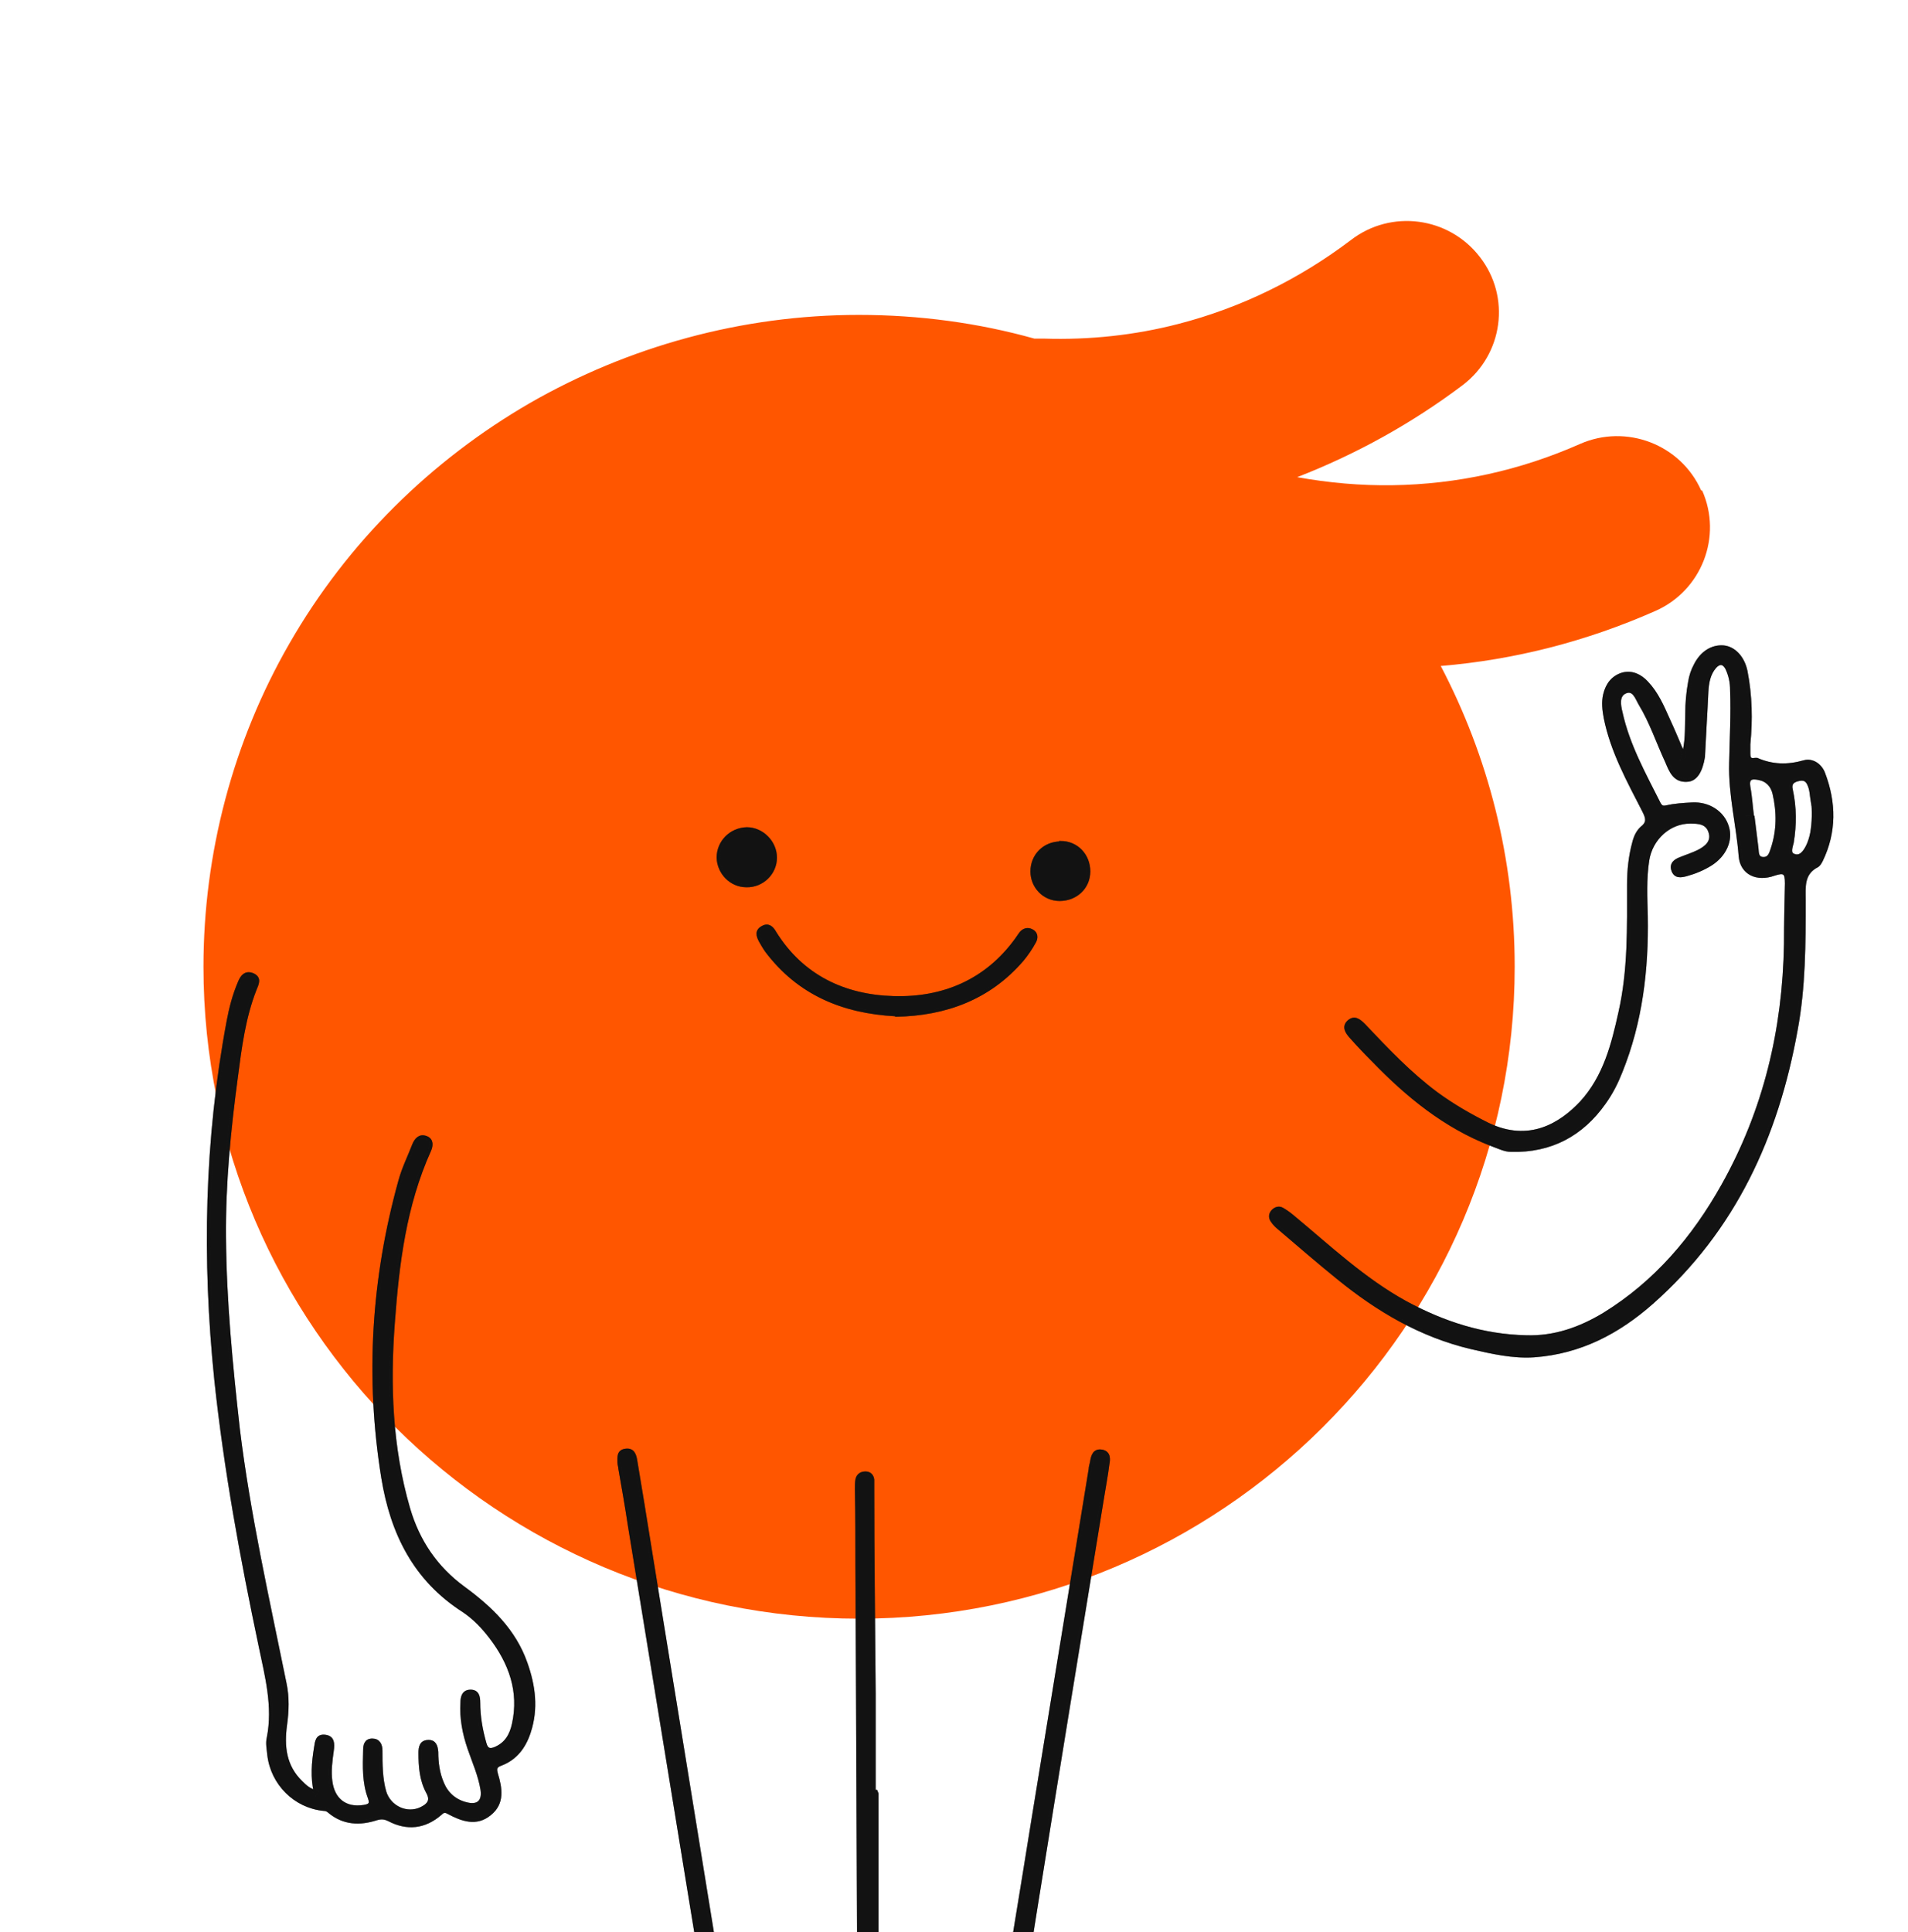 <svg width="80" height="81" viewBox="0 0 80 81" fill="none" xmlns="http://www.w3.org/2000/svg">
<mask id="mask0_10835_1022" style="mask-type:alpha" maskUnits="userSpaceOnUse" x="-2" y="-6" width="81" height="81">
<circle cx="38.742" cy="34.25" r="40" fill="#FFEBE1"/>
</mask>
<g mask="url(#mask0_10835_1022)">
</g>
<path d="M71.328 20.56C70.468 18.631 68.189 17.756 66.249 18.611C63.729 19.725 61.089 20.301 58.389 20.341C57.049 20.361 55.709 20.242 54.389 20.003C56.849 19.048 59.189 17.756 61.329 16.145C63.029 14.852 63.349 12.445 62.049 10.774C60.749 9.084 58.329 8.766 56.649 10.058C54.469 11.709 52.029 12.903 49.409 13.579C47.569 14.056 45.67 14.255 43.77 14.195C43.63 14.195 43.51 14.195 43.37 14.195C41.03 13.539 38.55 13.201 36.01 13.201C31.09 13.201 26.33 14.534 22.211 16.9C18.091 19.287 14.571 22.728 12.131 26.984C9.771 31.081 8.531 35.775 8.531 40.529C8.531 55.605 20.871 67.857 36.03 67.857C51.189 67.857 63.509 55.585 63.509 40.529C63.509 35.974 62.389 31.698 60.409 27.919C63.509 27.66 66.529 26.885 69.409 25.612C71.348 24.757 72.228 22.489 71.368 20.56H71.328Z" fill="#FF5600"/>
<path d="M70.545 31.756C70.745 31.139 70.705 30.523 70.725 29.926C70.725 29.468 70.765 29.031 70.845 28.593C70.885 28.335 70.965 28.096 71.085 27.877C71.345 27.36 71.785 27.082 72.265 27.121C72.705 27.161 73.085 27.559 73.205 28.136C73.405 29.15 73.425 30.184 73.325 31.199C73.325 31.338 73.325 31.477 73.325 31.596C73.325 31.795 73.385 31.875 73.585 31.835C73.605 31.835 73.645 31.835 73.665 31.835C74.305 32.114 74.945 32.134 75.645 31.935C76.005 31.835 76.345 32.094 76.465 32.432C76.925 33.645 76.945 34.878 76.365 36.072C76.325 36.151 76.265 36.251 76.205 36.29C75.565 36.609 75.645 37.185 75.645 37.742C75.645 39.552 75.645 41.382 75.305 43.192C74.505 47.627 72.725 51.546 69.265 54.609C67.845 55.862 66.246 56.697 64.326 56.836C63.446 56.896 62.566 56.697 61.706 56.498C59.586 56.001 57.766 54.927 56.106 53.574C55.266 52.898 54.446 52.182 53.626 51.486C53.526 51.406 53.426 51.307 53.346 51.188C53.246 51.048 53.246 50.909 53.366 50.77C53.486 50.651 53.626 50.611 53.766 50.69C53.906 50.77 54.046 50.869 54.166 50.969C55.706 52.242 57.166 53.634 58.946 54.609C60.526 55.464 62.186 56.001 63.986 56.041C65.166 56.08 66.246 55.703 67.266 55.086C69.425 53.753 71.005 51.884 72.225 49.716C74.005 46.553 74.805 43.152 74.865 39.572C74.865 38.717 74.885 37.882 74.905 37.026C74.905 36.569 74.805 36.509 74.385 36.648C73.665 36.907 73.025 36.609 72.965 35.893C72.865 34.58 72.525 33.307 72.565 31.974C72.585 30.96 72.645 29.946 72.605 28.931C72.605 28.613 72.545 28.315 72.405 28.016C72.265 27.758 72.085 27.758 71.905 27.957C71.645 28.255 71.585 28.633 71.565 29.011C71.525 29.906 71.465 30.801 71.425 31.676V31.716C71.325 32.332 71.105 32.691 70.745 32.71C70.205 32.75 70.045 32.313 69.885 31.935C69.505 31.119 69.225 30.264 68.765 29.508C68.625 29.27 68.505 28.852 68.145 29.011C67.825 29.15 67.885 29.548 67.965 29.866C68.265 31.238 68.945 32.452 69.565 33.685C69.645 33.824 69.705 33.864 69.885 33.824C70.225 33.745 70.585 33.725 70.945 33.705C71.645 33.665 72.245 34.063 72.425 34.66C72.605 35.216 72.325 35.853 71.725 36.231C71.405 36.43 71.065 36.569 70.705 36.668C70.485 36.728 70.245 36.768 70.145 36.489C70.045 36.211 70.245 36.072 70.465 35.992C70.705 35.893 70.965 35.813 71.205 35.694C71.525 35.535 71.825 35.296 71.705 34.898C71.585 34.48 71.225 34.461 70.865 34.461C69.985 34.461 69.225 35.157 69.085 36.072C68.965 36.847 69.005 37.623 69.025 38.399C69.065 40.646 68.805 42.834 67.965 44.922C67.785 45.38 67.566 45.818 67.266 46.235C66.326 47.568 65.026 48.264 63.366 48.224C63.086 48.224 62.826 48.085 62.546 47.985C60.586 47.23 59.006 45.937 57.566 44.445C57.246 44.127 56.946 43.809 56.646 43.471C56.466 43.272 56.306 43.033 56.566 42.814C56.806 42.615 57.006 42.794 57.186 42.973C58.146 43.988 59.106 45.002 60.226 45.837C60.906 46.335 61.626 46.752 62.386 47.13C64.126 47.965 65.446 47.13 66.305 46.215C67.285 45.141 67.626 43.789 67.925 42.436C68.325 40.666 68.285 38.876 68.285 37.086C68.285 36.489 68.345 35.893 68.505 35.316C68.565 35.077 68.665 34.858 68.845 34.699C69.125 34.48 69.065 34.282 68.925 34.003C68.285 32.75 67.585 31.497 67.305 30.085C67.246 29.767 67.206 29.429 67.285 29.11C67.385 28.693 67.626 28.375 68.045 28.255C68.445 28.156 68.785 28.335 69.045 28.613C69.465 29.051 69.705 29.608 69.945 30.145C70.185 30.662 70.405 31.199 70.625 31.716L70.545 31.756ZM73.445 34.262C73.445 34.262 73.485 34.262 73.505 34.262C73.565 34.699 73.605 35.117 73.665 35.554C73.685 35.753 73.665 35.992 73.945 35.992C74.185 35.992 74.245 35.773 74.305 35.594C74.565 34.819 74.565 34.043 74.385 33.267C74.305 32.929 74.085 32.691 73.725 32.631C73.425 32.571 73.265 32.631 73.325 32.989C73.405 33.407 73.425 33.844 73.485 34.282L73.445 34.262ZM75.985 33.586C75.945 33.347 75.945 33.108 75.845 32.889C75.745 32.651 75.585 32.631 75.365 32.691C75.145 32.75 75.045 32.87 75.105 33.108C75.265 33.844 75.265 34.58 75.145 35.316C75.105 35.495 74.985 35.773 75.205 35.853C75.485 35.972 75.665 35.714 75.785 35.475C75.865 35.316 75.925 35.117 75.965 34.918C76.045 34.461 76.045 34.003 76.005 33.546L75.985 33.586Z" fill="#232323"/>
<path d="M70.545 31.756C70.745 31.139 70.705 30.523 70.725 29.926C70.725 29.468 70.765 29.031 70.845 28.593C70.885 28.335 70.965 28.096 71.085 27.877C71.345 27.36 71.785 27.082 72.265 27.121C72.705 27.161 73.085 27.559 73.205 28.136C73.405 29.15 73.425 30.184 73.325 31.199C73.325 31.338 73.325 31.477 73.325 31.596C73.325 31.795 73.385 31.875 73.585 31.835C73.605 31.835 73.645 31.835 73.665 31.835C74.305 32.114 74.945 32.134 75.645 31.935C76.005 31.835 76.345 32.094 76.465 32.432C76.925 33.645 76.945 34.878 76.365 36.072C76.325 36.151 76.265 36.251 76.205 36.29C75.565 36.609 75.645 37.185 75.645 37.742C75.645 39.552 75.645 41.382 75.305 43.192C74.505 47.627 72.725 51.546 69.265 54.609C67.845 55.862 66.246 56.697 64.326 56.836C63.446 56.896 62.566 56.697 61.706 56.498C59.586 56.001 57.766 54.927 56.106 53.574C55.266 52.898 54.446 52.182 53.626 51.486C53.526 51.406 53.426 51.307 53.346 51.188C53.246 51.048 53.246 50.909 53.366 50.77C53.486 50.651 53.626 50.611 53.766 50.69C53.906 50.77 54.046 50.869 54.166 50.969C55.706 52.242 57.166 53.634 58.946 54.609C60.526 55.464 62.186 56.001 63.986 56.041C65.166 56.08 66.246 55.703 67.266 55.086C69.425 53.753 71.005 51.884 72.225 49.716C74.005 46.553 74.805 43.152 74.865 39.572C74.865 38.717 74.885 37.882 74.905 37.026C74.905 36.569 74.805 36.509 74.385 36.648C73.665 36.907 73.025 36.609 72.965 35.893C72.865 34.58 72.525 33.307 72.565 31.974C72.585 30.96 72.645 29.946 72.605 28.931C72.605 28.613 72.545 28.315 72.405 28.016C72.265 27.758 72.085 27.758 71.905 27.957C71.645 28.255 71.585 28.633 71.565 29.011C71.525 29.906 71.465 30.801 71.425 31.676V31.716C71.325 32.332 71.105 32.691 70.745 32.71C70.205 32.75 70.045 32.313 69.885 31.935C69.505 31.119 69.225 30.264 68.765 29.508C68.625 29.27 68.505 28.852 68.145 29.011C67.825 29.15 67.885 29.548 67.965 29.866C68.265 31.238 68.945 32.452 69.565 33.685C69.645 33.824 69.705 33.864 69.885 33.824C70.225 33.745 70.585 33.725 70.945 33.705C71.645 33.665 72.245 34.063 72.425 34.66C72.605 35.216 72.325 35.853 71.725 36.231C71.405 36.43 71.065 36.569 70.705 36.668C70.485 36.728 70.245 36.768 70.145 36.489C70.045 36.211 70.245 36.072 70.465 35.992C70.705 35.893 70.965 35.813 71.205 35.694C71.525 35.535 71.825 35.296 71.705 34.898C71.585 34.48 71.225 34.461 70.865 34.461C69.985 34.461 69.225 35.157 69.085 36.072C68.965 36.847 69.005 37.623 69.025 38.399C69.065 40.646 68.805 42.834 67.965 44.922C67.785 45.38 67.566 45.818 67.266 46.235C66.326 47.568 65.026 48.264 63.366 48.224C63.086 48.224 62.826 48.085 62.546 47.985C60.586 47.23 59.006 45.937 57.566 44.445C57.246 44.127 56.946 43.809 56.646 43.471C56.466 43.272 56.306 43.033 56.566 42.814C56.806 42.615 57.006 42.794 57.186 42.973C58.146 43.988 59.106 45.002 60.226 45.837C60.906 46.335 61.626 46.752 62.386 47.13C64.126 47.965 65.446 47.13 66.305 46.215C67.285 45.141 67.626 43.789 67.925 42.436C68.325 40.666 68.285 38.876 68.285 37.086C68.285 36.489 68.345 35.893 68.505 35.316C68.565 35.077 68.665 34.858 68.845 34.699C69.125 34.48 69.065 34.282 68.925 34.003C68.285 32.75 67.585 31.497 67.305 30.085C67.246 29.767 67.206 29.429 67.285 29.11C67.385 28.693 67.626 28.375 68.045 28.255C68.445 28.156 68.785 28.335 69.045 28.613C69.465 29.051 69.705 29.608 69.945 30.145C70.185 30.662 70.405 31.199 70.625 31.716L70.545 31.756ZM73.445 34.262C73.445 34.262 73.485 34.262 73.505 34.262C73.565 34.699 73.605 35.117 73.665 35.554C73.685 35.753 73.665 35.992 73.945 35.992C74.185 35.992 74.245 35.773 74.305 35.594C74.565 34.819 74.565 34.043 74.385 33.267C74.305 32.929 74.085 32.691 73.725 32.631C73.425 32.571 73.265 32.631 73.325 32.989C73.405 33.407 73.425 33.844 73.485 34.282L73.445 34.262ZM75.985 33.586C75.945 33.347 75.945 33.108 75.845 32.889C75.745 32.651 75.585 32.631 75.365 32.691C75.145 32.75 75.045 32.87 75.105 33.108C75.265 33.844 75.265 34.58 75.145 35.316C75.105 35.495 74.985 35.773 75.205 35.853C75.485 35.972 75.665 35.714 75.785 35.475C75.865 35.316 75.925 35.117 75.965 34.918C76.045 34.461 76.045 34.003 76.005 33.546L75.985 33.586Z" fill="black" fill-opacity="0.2"/>
<path d="M70.545 31.756C70.745 31.139 70.705 30.523 70.725 29.926C70.725 29.468 70.765 29.031 70.845 28.593C70.885 28.335 70.965 28.096 71.085 27.877C71.345 27.36 71.785 27.082 72.265 27.121C72.705 27.161 73.085 27.559 73.205 28.136C73.405 29.15 73.425 30.184 73.325 31.199C73.325 31.338 73.325 31.477 73.325 31.596C73.325 31.795 73.385 31.875 73.585 31.835C73.605 31.835 73.645 31.835 73.665 31.835C74.305 32.114 74.945 32.134 75.645 31.935C76.005 31.835 76.345 32.094 76.465 32.432C76.925 33.645 76.945 34.878 76.365 36.072C76.325 36.151 76.265 36.251 76.205 36.29C75.565 36.609 75.645 37.185 75.645 37.742C75.645 39.552 75.645 41.382 75.305 43.192C74.505 47.627 72.725 51.546 69.265 54.609C67.845 55.862 66.246 56.697 64.326 56.836C63.446 56.896 62.566 56.697 61.706 56.498C59.586 56.001 57.766 54.927 56.106 53.574C55.266 52.898 54.446 52.182 53.626 51.486C53.526 51.406 53.426 51.307 53.346 51.188C53.246 51.048 53.246 50.909 53.366 50.77C53.486 50.651 53.626 50.611 53.766 50.69C53.906 50.77 54.046 50.869 54.166 50.969C55.706 52.242 57.166 53.634 58.946 54.609C60.526 55.464 62.186 56.001 63.986 56.041C65.166 56.08 66.246 55.703 67.266 55.086C69.425 53.753 71.005 51.884 72.225 49.716C74.005 46.553 74.805 43.152 74.865 39.572C74.865 38.717 74.885 37.882 74.905 37.026C74.905 36.569 74.805 36.509 74.385 36.648C73.665 36.907 73.025 36.609 72.965 35.893C72.865 34.58 72.525 33.307 72.565 31.974C72.585 30.96 72.645 29.946 72.605 28.931C72.605 28.613 72.545 28.315 72.405 28.016C72.265 27.758 72.085 27.758 71.905 27.957C71.645 28.255 71.585 28.633 71.565 29.011C71.525 29.906 71.465 30.801 71.425 31.676V31.716C71.325 32.332 71.105 32.691 70.745 32.71C70.205 32.75 70.045 32.313 69.885 31.935C69.505 31.119 69.225 30.264 68.765 29.508C68.625 29.27 68.505 28.852 68.145 29.011C67.825 29.15 67.885 29.548 67.965 29.866C68.265 31.238 68.945 32.452 69.565 33.685C69.645 33.824 69.705 33.864 69.885 33.824C70.225 33.745 70.585 33.725 70.945 33.705C71.645 33.665 72.245 34.063 72.425 34.66C72.605 35.216 72.325 35.853 71.725 36.231C71.405 36.43 71.065 36.569 70.705 36.668C70.485 36.728 70.245 36.768 70.145 36.489C70.045 36.211 70.245 36.072 70.465 35.992C70.705 35.893 70.965 35.813 71.205 35.694C71.525 35.535 71.825 35.296 71.705 34.898C71.585 34.48 71.225 34.461 70.865 34.461C69.985 34.461 69.225 35.157 69.085 36.072C68.965 36.847 69.005 37.623 69.025 38.399C69.065 40.646 68.805 42.834 67.965 44.922C67.785 45.38 67.566 45.818 67.266 46.235C66.326 47.568 65.026 48.264 63.366 48.224C63.086 48.224 62.826 48.085 62.546 47.985C60.586 47.23 59.006 45.937 57.566 44.445C57.246 44.127 56.946 43.809 56.646 43.471C56.466 43.272 56.306 43.033 56.566 42.814C56.806 42.615 57.006 42.794 57.186 42.973C58.146 43.988 59.106 45.002 60.226 45.837C60.906 46.335 61.626 46.752 62.386 47.13C64.126 47.965 65.446 47.13 66.305 46.215C67.285 45.141 67.626 43.789 67.925 42.436C68.325 40.666 68.285 38.876 68.285 37.086C68.285 36.489 68.345 35.893 68.505 35.316C68.565 35.077 68.665 34.858 68.845 34.699C69.125 34.48 69.065 34.282 68.925 34.003C68.285 32.75 67.585 31.497 67.305 30.085C67.246 29.767 67.206 29.429 67.285 29.11C67.385 28.693 67.626 28.375 68.045 28.255C68.445 28.156 68.785 28.335 69.045 28.613C69.465 29.051 69.705 29.608 69.945 30.145C70.185 30.662 70.405 31.199 70.625 31.716L70.545 31.756ZM73.445 34.262C73.445 34.262 73.485 34.262 73.505 34.262C73.565 34.699 73.605 35.117 73.665 35.554C73.685 35.753 73.665 35.992 73.945 35.992C74.185 35.992 74.245 35.773 74.305 35.594C74.565 34.819 74.565 34.043 74.385 33.267C74.305 32.929 74.085 32.691 73.725 32.631C73.425 32.571 73.265 32.631 73.325 32.989C73.405 33.407 73.425 33.844 73.485 34.282L73.445 34.262ZM75.985 33.586C75.945 33.347 75.945 33.108 75.845 32.889C75.745 32.651 75.585 32.631 75.365 32.691C75.145 32.75 75.045 32.87 75.105 33.108C75.265 33.844 75.265 34.58 75.145 35.316C75.105 35.495 74.985 35.773 75.205 35.853C75.485 35.972 75.665 35.714 75.785 35.475C75.865 35.316 75.925 35.117 75.965 34.918C76.045 34.461 76.045 34.003 76.005 33.546L75.985 33.586Z" fill="black" fill-opacity="0.2"/>
<path d="M70.545 31.756C70.745 31.139 70.705 30.523 70.725 29.926C70.725 29.468 70.765 29.031 70.845 28.593C70.885 28.335 70.965 28.096 71.085 27.877C71.345 27.36 71.785 27.082 72.265 27.121C72.705 27.161 73.085 27.559 73.205 28.136C73.405 29.15 73.425 30.184 73.325 31.199C73.325 31.338 73.325 31.477 73.325 31.596C73.325 31.795 73.385 31.875 73.585 31.835C73.605 31.835 73.645 31.835 73.665 31.835C74.305 32.114 74.945 32.134 75.645 31.935C76.005 31.835 76.345 32.094 76.465 32.432C76.925 33.645 76.945 34.878 76.365 36.072C76.325 36.151 76.265 36.251 76.205 36.29C75.565 36.609 75.645 37.185 75.645 37.742C75.645 39.552 75.645 41.382 75.305 43.192C74.505 47.627 72.725 51.546 69.265 54.609C67.845 55.862 66.246 56.697 64.326 56.836C63.446 56.896 62.566 56.697 61.706 56.498C59.586 56.001 57.766 54.927 56.106 53.574C55.266 52.898 54.446 52.182 53.626 51.486C53.526 51.406 53.426 51.307 53.346 51.188C53.246 51.048 53.246 50.909 53.366 50.77C53.486 50.651 53.626 50.611 53.766 50.69C53.906 50.77 54.046 50.869 54.166 50.969C55.706 52.242 57.166 53.634 58.946 54.609C60.526 55.464 62.186 56.001 63.986 56.041C65.166 56.08 66.246 55.703 67.266 55.086C69.425 53.753 71.005 51.884 72.225 49.716C74.005 46.553 74.805 43.152 74.865 39.572C74.865 38.717 74.885 37.882 74.905 37.026C74.905 36.569 74.805 36.509 74.385 36.648C73.665 36.907 73.025 36.609 72.965 35.893C72.865 34.58 72.525 33.307 72.565 31.974C72.585 30.96 72.645 29.946 72.605 28.931C72.605 28.613 72.545 28.315 72.405 28.016C72.265 27.758 72.085 27.758 71.905 27.957C71.645 28.255 71.585 28.633 71.565 29.011C71.525 29.906 71.465 30.801 71.425 31.676V31.716C71.325 32.332 71.105 32.691 70.745 32.71C70.205 32.75 70.045 32.313 69.885 31.935C69.505 31.119 69.225 30.264 68.765 29.508C68.625 29.27 68.505 28.852 68.145 29.011C67.825 29.15 67.885 29.548 67.965 29.866C68.265 31.238 68.945 32.452 69.565 33.685C69.645 33.824 69.705 33.864 69.885 33.824C70.225 33.745 70.585 33.725 70.945 33.705C71.645 33.665 72.245 34.063 72.425 34.66C72.605 35.216 72.325 35.853 71.725 36.231C71.405 36.43 71.065 36.569 70.705 36.668C70.485 36.728 70.245 36.768 70.145 36.489C70.045 36.211 70.245 36.072 70.465 35.992C70.705 35.893 70.965 35.813 71.205 35.694C71.525 35.535 71.825 35.296 71.705 34.898C71.585 34.48 71.225 34.461 70.865 34.461C69.985 34.461 69.225 35.157 69.085 36.072C68.965 36.847 69.005 37.623 69.025 38.399C69.065 40.646 68.805 42.834 67.965 44.922C67.785 45.38 67.566 45.818 67.266 46.235C66.326 47.568 65.026 48.264 63.366 48.224C63.086 48.224 62.826 48.085 62.546 47.985C60.586 47.23 59.006 45.937 57.566 44.445C57.246 44.127 56.946 43.809 56.646 43.471C56.466 43.272 56.306 43.033 56.566 42.814C56.806 42.615 57.006 42.794 57.186 42.973C58.146 43.988 59.106 45.002 60.226 45.837C60.906 46.335 61.626 46.752 62.386 47.13C64.126 47.965 65.446 47.13 66.305 46.215C67.285 45.141 67.626 43.789 67.925 42.436C68.325 40.666 68.285 38.876 68.285 37.086C68.285 36.489 68.345 35.893 68.505 35.316C68.565 35.077 68.665 34.858 68.845 34.699C69.125 34.48 69.065 34.282 68.925 34.003C68.285 32.75 67.585 31.497 67.305 30.085C67.246 29.767 67.206 29.429 67.285 29.11C67.385 28.693 67.626 28.375 68.045 28.255C68.445 28.156 68.785 28.335 69.045 28.613C69.465 29.051 69.705 29.608 69.945 30.145C70.185 30.662 70.405 31.199 70.625 31.716L70.545 31.756ZM73.445 34.262C73.445 34.262 73.485 34.262 73.505 34.262C73.565 34.699 73.605 35.117 73.665 35.554C73.685 35.753 73.665 35.992 73.945 35.992C74.185 35.992 74.245 35.773 74.305 35.594C74.565 34.819 74.565 34.043 74.385 33.267C74.305 32.929 74.085 32.691 73.725 32.631C73.425 32.571 73.265 32.631 73.325 32.989C73.405 33.407 73.425 33.844 73.485 34.282L73.445 34.262ZM75.985 33.586C75.945 33.347 75.945 33.108 75.845 32.889C75.745 32.651 75.585 32.631 75.365 32.691C75.145 32.75 75.045 32.87 75.105 33.108C75.265 33.844 75.265 34.58 75.145 35.316C75.105 35.495 74.985 35.773 75.205 35.853C75.485 35.972 75.665 35.714 75.785 35.475C75.865 35.316 75.925 35.117 75.965 34.918C76.045 34.461 76.045 34.003 76.005 33.546L75.985 33.586Z" fill="black" fill-opacity="0.2"/>
<path d="M70.545 31.756C70.745 31.139 70.705 30.523 70.725 29.926C70.725 29.468 70.765 29.031 70.845 28.593C70.885 28.335 70.965 28.096 71.085 27.877C71.345 27.36 71.785 27.082 72.265 27.121C72.705 27.161 73.085 27.559 73.205 28.136C73.405 29.15 73.425 30.184 73.325 31.199C73.325 31.338 73.325 31.477 73.325 31.596C73.325 31.795 73.385 31.875 73.585 31.835C73.605 31.835 73.645 31.835 73.665 31.835C74.305 32.114 74.945 32.134 75.645 31.935C76.005 31.835 76.345 32.094 76.465 32.432C76.925 33.645 76.945 34.878 76.365 36.072C76.325 36.151 76.265 36.251 76.205 36.29C75.565 36.609 75.645 37.185 75.645 37.742C75.645 39.552 75.645 41.382 75.305 43.192C74.505 47.627 72.725 51.546 69.265 54.609C67.845 55.862 66.246 56.697 64.326 56.836C63.446 56.896 62.566 56.697 61.706 56.498C59.586 56.001 57.766 54.927 56.106 53.574C55.266 52.898 54.446 52.182 53.626 51.486C53.526 51.406 53.426 51.307 53.346 51.188C53.246 51.048 53.246 50.909 53.366 50.77C53.486 50.651 53.626 50.611 53.766 50.69C53.906 50.77 54.046 50.869 54.166 50.969C55.706 52.242 57.166 53.634 58.946 54.609C60.526 55.464 62.186 56.001 63.986 56.041C65.166 56.08 66.246 55.703 67.266 55.086C69.425 53.753 71.005 51.884 72.225 49.716C74.005 46.553 74.805 43.152 74.865 39.572C74.865 38.717 74.885 37.882 74.905 37.026C74.905 36.569 74.805 36.509 74.385 36.648C73.665 36.907 73.025 36.609 72.965 35.893C72.865 34.58 72.525 33.307 72.565 31.974C72.585 30.96 72.645 29.946 72.605 28.931C72.605 28.613 72.545 28.315 72.405 28.016C72.265 27.758 72.085 27.758 71.905 27.957C71.645 28.255 71.585 28.633 71.565 29.011C71.525 29.906 71.465 30.801 71.425 31.676V31.716C71.325 32.332 71.105 32.691 70.745 32.71C70.205 32.75 70.045 32.313 69.885 31.935C69.505 31.119 69.225 30.264 68.765 29.508C68.625 29.27 68.505 28.852 68.145 29.011C67.825 29.15 67.885 29.548 67.965 29.866C68.265 31.238 68.945 32.452 69.565 33.685C69.645 33.824 69.705 33.864 69.885 33.824C70.225 33.745 70.585 33.725 70.945 33.705C71.645 33.665 72.245 34.063 72.425 34.66C72.605 35.216 72.325 35.853 71.725 36.231C71.405 36.43 71.065 36.569 70.705 36.668C70.485 36.728 70.245 36.768 70.145 36.489C70.045 36.211 70.245 36.072 70.465 35.992C70.705 35.893 70.965 35.813 71.205 35.694C71.525 35.535 71.825 35.296 71.705 34.898C71.585 34.48 71.225 34.461 70.865 34.461C69.985 34.461 69.225 35.157 69.085 36.072C68.965 36.847 69.005 37.623 69.025 38.399C69.065 40.646 68.805 42.834 67.965 44.922C67.785 45.38 67.566 45.818 67.266 46.235C66.326 47.568 65.026 48.264 63.366 48.224C63.086 48.224 62.826 48.085 62.546 47.985C60.586 47.23 59.006 45.937 57.566 44.445C57.246 44.127 56.946 43.809 56.646 43.471C56.466 43.272 56.306 43.033 56.566 42.814C56.806 42.615 57.006 42.794 57.186 42.973C58.146 43.988 59.106 45.002 60.226 45.837C60.906 46.335 61.626 46.752 62.386 47.13C64.126 47.965 65.446 47.13 66.305 46.215C67.285 45.141 67.626 43.789 67.925 42.436C68.325 40.666 68.285 38.876 68.285 37.086C68.285 36.489 68.345 35.893 68.505 35.316C68.565 35.077 68.665 34.858 68.845 34.699C69.125 34.48 69.065 34.282 68.925 34.003C68.285 32.75 67.585 31.497 67.305 30.085C67.246 29.767 67.206 29.429 67.285 29.11C67.385 28.693 67.626 28.375 68.045 28.255C68.445 28.156 68.785 28.335 69.045 28.613C69.465 29.051 69.705 29.608 69.945 30.145C70.185 30.662 70.405 31.199 70.625 31.716L70.545 31.756ZM73.445 34.262C73.445 34.262 73.485 34.262 73.505 34.262C73.565 34.699 73.605 35.117 73.665 35.554C73.685 35.753 73.665 35.992 73.945 35.992C74.185 35.992 74.245 35.773 74.305 35.594C74.565 34.819 74.565 34.043 74.385 33.267C74.305 32.929 74.085 32.691 73.725 32.631C73.425 32.571 73.265 32.631 73.325 32.989C73.405 33.407 73.425 33.844 73.485 34.282L73.445 34.262ZM75.985 33.586C75.945 33.347 75.945 33.108 75.845 32.889C75.745 32.651 75.585 32.631 75.365 32.691C75.145 32.75 75.045 32.87 75.105 33.108C75.265 33.844 75.265 34.58 75.145 35.316C75.105 35.495 74.985 35.773 75.205 35.853C75.485 35.972 75.665 35.714 75.785 35.475C75.865 35.316 75.925 35.117 75.965 34.918C76.045 34.461 76.045 34.003 76.005 33.546L75.985 33.586Z" stroke="#232323" stroke-width="0.13" stroke-miterlimit="10"/>
<path d="M70.545 31.756C70.745 31.139 70.705 30.523 70.725 29.926C70.725 29.468 70.765 29.031 70.845 28.593C70.885 28.335 70.965 28.096 71.085 27.877C71.345 27.36 71.785 27.082 72.265 27.121C72.705 27.161 73.085 27.559 73.205 28.136C73.405 29.15 73.425 30.184 73.325 31.199C73.325 31.338 73.325 31.477 73.325 31.596C73.325 31.795 73.385 31.875 73.585 31.835C73.605 31.835 73.645 31.835 73.665 31.835C74.305 32.114 74.945 32.134 75.645 31.935C76.005 31.835 76.345 32.094 76.465 32.432C76.925 33.645 76.945 34.878 76.365 36.072C76.325 36.151 76.265 36.251 76.205 36.29C75.565 36.609 75.645 37.185 75.645 37.742C75.645 39.552 75.645 41.382 75.305 43.192C74.505 47.627 72.725 51.546 69.265 54.609C67.845 55.862 66.246 56.697 64.326 56.836C63.446 56.896 62.566 56.697 61.706 56.498C59.586 56.001 57.766 54.927 56.106 53.574C55.266 52.898 54.446 52.182 53.626 51.486C53.526 51.406 53.426 51.307 53.346 51.188C53.246 51.048 53.246 50.909 53.366 50.77C53.486 50.651 53.626 50.611 53.766 50.69C53.906 50.77 54.046 50.869 54.166 50.969C55.706 52.242 57.166 53.634 58.946 54.609C60.526 55.464 62.186 56.001 63.986 56.041C65.166 56.08 66.246 55.703 67.266 55.086C69.425 53.753 71.005 51.884 72.225 49.716C74.005 46.553 74.805 43.152 74.865 39.572C74.865 38.717 74.885 37.882 74.905 37.026C74.905 36.569 74.805 36.509 74.385 36.648C73.665 36.907 73.025 36.609 72.965 35.893C72.865 34.58 72.525 33.307 72.565 31.974C72.585 30.96 72.645 29.946 72.605 28.931C72.605 28.613 72.545 28.315 72.405 28.016C72.265 27.758 72.085 27.758 71.905 27.957C71.645 28.255 71.585 28.633 71.565 29.011C71.525 29.906 71.465 30.801 71.425 31.676V31.716C71.325 32.332 71.105 32.691 70.745 32.71C70.205 32.75 70.045 32.313 69.885 31.935C69.505 31.119 69.225 30.264 68.765 29.508C68.625 29.27 68.505 28.852 68.145 29.011C67.825 29.15 67.885 29.548 67.965 29.866C68.265 31.238 68.945 32.452 69.565 33.685C69.645 33.824 69.705 33.864 69.885 33.824C70.225 33.745 70.585 33.725 70.945 33.705C71.645 33.665 72.245 34.063 72.425 34.66C72.605 35.216 72.325 35.853 71.725 36.231C71.405 36.43 71.065 36.569 70.705 36.668C70.485 36.728 70.245 36.768 70.145 36.489C70.045 36.211 70.245 36.072 70.465 35.992C70.705 35.893 70.965 35.813 71.205 35.694C71.525 35.535 71.825 35.296 71.705 34.898C71.585 34.48 71.225 34.461 70.865 34.461C69.985 34.461 69.225 35.157 69.085 36.072C68.965 36.847 69.005 37.623 69.025 38.399C69.065 40.646 68.805 42.834 67.965 44.922C67.785 45.38 67.566 45.818 67.266 46.235C66.326 47.568 65.026 48.264 63.366 48.224C63.086 48.224 62.826 48.085 62.546 47.985C60.586 47.23 59.006 45.937 57.566 44.445C57.246 44.127 56.946 43.809 56.646 43.471C56.466 43.272 56.306 43.033 56.566 42.814C56.806 42.615 57.006 42.794 57.186 42.973C58.146 43.988 59.106 45.002 60.226 45.837C60.906 46.335 61.626 46.752 62.386 47.13C64.126 47.965 65.446 47.13 66.305 46.215C67.285 45.141 67.626 43.789 67.925 42.436C68.325 40.666 68.285 38.876 68.285 37.086C68.285 36.489 68.345 35.893 68.505 35.316C68.565 35.077 68.665 34.858 68.845 34.699C69.125 34.48 69.065 34.282 68.925 34.003C68.285 32.75 67.585 31.497 67.305 30.085C67.246 29.767 67.206 29.429 67.285 29.11C67.385 28.693 67.626 28.375 68.045 28.255C68.445 28.156 68.785 28.335 69.045 28.613C69.465 29.051 69.705 29.608 69.945 30.145C70.185 30.662 70.405 31.199 70.625 31.716L70.545 31.756ZM73.445 34.262C73.445 34.262 73.485 34.262 73.505 34.262C73.565 34.699 73.605 35.117 73.665 35.554C73.685 35.753 73.665 35.992 73.945 35.992C74.185 35.992 74.245 35.773 74.305 35.594C74.565 34.819 74.565 34.043 74.385 33.267C74.305 32.929 74.085 32.691 73.725 32.631C73.425 32.571 73.265 32.631 73.325 32.989C73.405 33.407 73.425 33.844 73.485 34.282L73.445 34.262ZM75.985 33.586C75.945 33.347 75.945 33.108 75.845 32.889C75.745 32.651 75.585 32.631 75.365 32.691C75.145 32.75 75.045 32.87 75.105 33.108C75.265 33.844 75.265 34.58 75.145 35.316C75.105 35.495 74.985 35.773 75.205 35.853C75.485 35.972 75.665 35.714 75.785 35.475C75.865 35.316 75.925 35.117 75.965 34.918C76.045 34.461 76.045 34.003 76.005 33.546L75.985 33.586Z" stroke="black" stroke-opacity="0.2" stroke-width="0.13" stroke-miterlimit="10"/>
<path d="M70.545 31.756C70.745 31.139 70.705 30.523 70.725 29.926C70.725 29.468 70.765 29.031 70.845 28.593C70.885 28.335 70.965 28.096 71.085 27.877C71.345 27.36 71.785 27.082 72.265 27.121C72.705 27.161 73.085 27.559 73.205 28.136C73.405 29.15 73.425 30.184 73.325 31.199C73.325 31.338 73.325 31.477 73.325 31.596C73.325 31.795 73.385 31.875 73.585 31.835C73.605 31.835 73.645 31.835 73.665 31.835C74.305 32.114 74.945 32.134 75.645 31.935C76.005 31.835 76.345 32.094 76.465 32.432C76.925 33.645 76.945 34.878 76.365 36.072C76.325 36.151 76.265 36.251 76.205 36.29C75.565 36.609 75.645 37.185 75.645 37.742C75.645 39.552 75.645 41.382 75.305 43.192C74.505 47.627 72.725 51.546 69.265 54.609C67.845 55.862 66.246 56.697 64.326 56.836C63.446 56.896 62.566 56.697 61.706 56.498C59.586 56.001 57.766 54.927 56.106 53.574C55.266 52.898 54.446 52.182 53.626 51.486C53.526 51.406 53.426 51.307 53.346 51.188C53.246 51.048 53.246 50.909 53.366 50.77C53.486 50.651 53.626 50.611 53.766 50.69C53.906 50.77 54.046 50.869 54.166 50.969C55.706 52.242 57.166 53.634 58.946 54.609C60.526 55.464 62.186 56.001 63.986 56.041C65.166 56.08 66.246 55.703 67.266 55.086C69.425 53.753 71.005 51.884 72.225 49.716C74.005 46.553 74.805 43.152 74.865 39.572C74.865 38.717 74.885 37.882 74.905 37.026C74.905 36.569 74.805 36.509 74.385 36.648C73.665 36.907 73.025 36.609 72.965 35.893C72.865 34.58 72.525 33.307 72.565 31.974C72.585 30.96 72.645 29.946 72.605 28.931C72.605 28.613 72.545 28.315 72.405 28.016C72.265 27.758 72.085 27.758 71.905 27.957C71.645 28.255 71.585 28.633 71.565 29.011C71.525 29.906 71.465 30.801 71.425 31.676V31.716C71.325 32.332 71.105 32.691 70.745 32.71C70.205 32.75 70.045 32.313 69.885 31.935C69.505 31.119 69.225 30.264 68.765 29.508C68.625 29.27 68.505 28.852 68.145 29.011C67.825 29.15 67.885 29.548 67.965 29.866C68.265 31.238 68.945 32.452 69.565 33.685C69.645 33.824 69.705 33.864 69.885 33.824C70.225 33.745 70.585 33.725 70.945 33.705C71.645 33.665 72.245 34.063 72.425 34.66C72.605 35.216 72.325 35.853 71.725 36.231C71.405 36.43 71.065 36.569 70.705 36.668C70.485 36.728 70.245 36.768 70.145 36.489C70.045 36.211 70.245 36.072 70.465 35.992C70.705 35.893 70.965 35.813 71.205 35.694C71.525 35.535 71.825 35.296 71.705 34.898C71.585 34.48 71.225 34.461 70.865 34.461C69.985 34.461 69.225 35.157 69.085 36.072C68.965 36.847 69.005 37.623 69.025 38.399C69.065 40.646 68.805 42.834 67.965 44.922C67.785 45.38 67.566 45.818 67.266 46.235C66.326 47.568 65.026 48.264 63.366 48.224C63.086 48.224 62.826 48.085 62.546 47.985C60.586 47.23 59.006 45.937 57.566 44.445C57.246 44.127 56.946 43.809 56.646 43.471C56.466 43.272 56.306 43.033 56.566 42.814C56.806 42.615 57.006 42.794 57.186 42.973C58.146 43.988 59.106 45.002 60.226 45.837C60.906 46.335 61.626 46.752 62.386 47.13C64.126 47.965 65.446 47.13 66.305 46.215C67.285 45.141 67.626 43.789 67.925 42.436C68.325 40.666 68.285 38.876 68.285 37.086C68.285 36.489 68.345 35.893 68.505 35.316C68.565 35.077 68.665 34.858 68.845 34.699C69.125 34.48 69.065 34.282 68.925 34.003C68.285 32.75 67.585 31.497 67.305 30.085C67.246 29.767 67.206 29.429 67.285 29.11C67.385 28.693 67.626 28.375 68.045 28.255C68.445 28.156 68.785 28.335 69.045 28.613C69.465 29.051 69.705 29.608 69.945 30.145C70.185 30.662 70.405 31.199 70.625 31.716L70.545 31.756ZM73.445 34.262C73.445 34.262 73.485 34.262 73.505 34.262C73.565 34.699 73.605 35.117 73.665 35.554C73.685 35.753 73.665 35.992 73.945 35.992C74.185 35.992 74.245 35.773 74.305 35.594C74.565 34.819 74.565 34.043 74.385 33.267C74.305 32.929 74.085 32.691 73.725 32.631C73.425 32.571 73.265 32.631 73.325 32.989C73.405 33.407 73.425 33.844 73.485 34.282L73.445 34.262ZM75.985 33.586C75.945 33.347 75.945 33.108 75.845 32.889C75.745 32.651 75.585 32.631 75.365 32.691C75.145 32.75 75.045 32.87 75.105 33.108C75.265 33.844 75.265 34.58 75.145 35.316C75.105 35.495 74.985 35.773 75.205 35.853C75.485 35.972 75.665 35.714 75.785 35.475C75.865 35.316 75.925 35.117 75.965 34.918C76.045 34.461 76.045 34.003 76.005 33.546L75.985 33.586Z" stroke="black" stroke-opacity="0.2" stroke-width="0.13" stroke-miterlimit="10"/>
<path d="M70.545 31.756C70.745 31.139 70.705 30.523 70.725 29.926C70.725 29.468 70.765 29.031 70.845 28.593C70.885 28.335 70.965 28.096 71.085 27.877C71.345 27.36 71.785 27.082 72.265 27.121C72.705 27.161 73.085 27.559 73.205 28.136C73.405 29.15 73.425 30.184 73.325 31.199C73.325 31.338 73.325 31.477 73.325 31.596C73.325 31.795 73.385 31.875 73.585 31.835C73.605 31.835 73.645 31.835 73.665 31.835C74.305 32.114 74.945 32.134 75.645 31.935C76.005 31.835 76.345 32.094 76.465 32.432C76.925 33.645 76.945 34.878 76.365 36.072C76.325 36.151 76.265 36.251 76.205 36.29C75.565 36.609 75.645 37.185 75.645 37.742C75.645 39.552 75.645 41.382 75.305 43.192C74.505 47.627 72.725 51.546 69.265 54.609C67.845 55.862 66.246 56.697 64.326 56.836C63.446 56.896 62.566 56.697 61.706 56.498C59.586 56.001 57.766 54.927 56.106 53.574C55.266 52.898 54.446 52.182 53.626 51.486C53.526 51.406 53.426 51.307 53.346 51.188C53.246 51.048 53.246 50.909 53.366 50.77C53.486 50.651 53.626 50.611 53.766 50.69C53.906 50.77 54.046 50.869 54.166 50.969C55.706 52.242 57.166 53.634 58.946 54.609C60.526 55.464 62.186 56.001 63.986 56.041C65.166 56.08 66.246 55.703 67.266 55.086C69.425 53.753 71.005 51.884 72.225 49.716C74.005 46.553 74.805 43.152 74.865 39.572C74.865 38.717 74.885 37.882 74.905 37.026C74.905 36.569 74.805 36.509 74.385 36.648C73.665 36.907 73.025 36.609 72.965 35.893C72.865 34.58 72.525 33.307 72.565 31.974C72.585 30.96 72.645 29.946 72.605 28.931C72.605 28.613 72.545 28.315 72.405 28.016C72.265 27.758 72.085 27.758 71.905 27.957C71.645 28.255 71.585 28.633 71.565 29.011C71.525 29.906 71.465 30.801 71.425 31.676V31.716C71.325 32.332 71.105 32.691 70.745 32.71C70.205 32.75 70.045 32.313 69.885 31.935C69.505 31.119 69.225 30.264 68.765 29.508C68.625 29.27 68.505 28.852 68.145 29.011C67.825 29.15 67.885 29.548 67.965 29.866C68.265 31.238 68.945 32.452 69.565 33.685C69.645 33.824 69.705 33.864 69.885 33.824C70.225 33.745 70.585 33.725 70.945 33.705C71.645 33.665 72.245 34.063 72.425 34.66C72.605 35.216 72.325 35.853 71.725 36.231C71.405 36.43 71.065 36.569 70.705 36.668C70.485 36.728 70.245 36.768 70.145 36.489C70.045 36.211 70.245 36.072 70.465 35.992C70.705 35.893 70.965 35.813 71.205 35.694C71.525 35.535 71.825 35.296 71.705 34.898C71.585 34.48 71.225 34.461 70.865 34.461C69.985 34.461 69.225 35.157 69.085 36.072C68.965 36.847 69.005 37.623 69.025 38.399C69.065 40.646 68.805 42.834 67.965 44.922C67.785 45.38 67.566 45.818 67.266 46.235C66.326 47.568 65.026 48.264 63.366 48.224C63.086 48.224 62.826 48.085 62.546 47.985C60.586 47.23 59.006 45.937 57.566 44.445C57.246 44.127 56.946 43.809 56.646 43.471C56.466 43.272 56.306 43.033 56.566 42.814C56.806 42.615 57.006 42.794 57.186 42.973C58.146 43.988 59.106 45.002 60.226 45.837C60.906 46.335 61.626 46.752 62.386 47.13C64.126 47.965 65.446 47.13 66.305 46.215C67.285 45.141 67.626 43.789 67.925 42.436C68.325 40.666 68.285 38.876 68.285 37.086C68.285 36.489 68.345 35.893 68.505 35.316C68.565 35.077 68.665 34.858 68.845 34.699C69.125 34.48 69.065 34.282 68.925 34.003C68.285 32.75 67.585 31.497 67.305 30.085C67.246 29.767 67.206 29.429 67.285 29.11C67.385 28.693 67.626 28.375 68.045 28.255C68.445 28.156 68.785 28.335 69.045 28.613C69.465 29.051 69.705 29.608 69.945 30.145C70.185 30.662 70.405 31.199 70.625 31.716L70.545 31.756ZM73.445 34.262C73.445 34.262 73.485 34.262 73.505 34.262C73.565 34.699 73.605 35.117 73.665 35.554C73.685 35.753 73.665 35.992 73.945 35.992C74.185 35.992 74.245 35.773 74.305 35.594C74.565 34.819 74.565 34.043 74.385 33.267C74.305 32.929 74.085 32.691 73.725 32.631C73.425 32.571 73.265 32.631 73.325 32.989C73.405 33.407 73.425 33.844 73.485 34.282L73.445 34.262ZM75.985 33.586C75.945 33.347 75.945 33.108 75.845 32.889C75.745 32.651 75.585 32.631 75.365 32.691C75.145 32.75 75.045 32.87 75.105 33.108C75.265 33.844 75.265 34.58 75.145 35.316C75.105 35.495 74.985 35.773 75.205 35.853C75.485 35.972 75.665 35.714 75.785 35.475C75.865 35.316 75.925 35.117 75.965 34.918C76.045 34.461 76.045 34.003 76.005 33.546L75.985 33.586Z" stroke="black" stroke-opacity="0.2" stroke-width="0.13" stroke-miterlimit="10"/>
<path d="M36.771 75.196C36.771 79.453 36.771 83.709 36.771 87.945C36.771 88.224 36.851 88.323 37.111 88.323C39.291 88.403 41.451 88.482 43.631 88.323C43.871 88.323 44.231 88.363 44.311 88.104C44.371 87.886 44.031 87.746 43.851 87.627C43.191 87.15 42.471 86.752 42.011 86.016C41.851 85.757 41.791 85.539 41.851 85.26C42.331 82.277 42.831 79.293 43.311 76.29C44.111 71.397 44.911 66.485 45.711 61.592C45.711 61.492 45.751 61.393 45.771 61.274C45.811 61.015 45.891 60.776 46.211 60.836C46.511 60.896 46.491 61.174 46.451 61.373C46.391 61.87 46.291 62.367 46.211 62.885C45.291 68.513 44.371 74.122 43.471 79.751C43.191 81.481 42.931 83.192 42.631 84.922C42.551 85.419 42.671 85.817 43.051 86.115C43.391 86.394 43.751 86.632 44.091 86.891C44.291 87.03 44.491 87.169 44.671 87.329C44.991 87.607 45.231 87.925 45.091 88.383C44.971 88.8 44.571 88.88 44.191 88.94C43.671 89.039 43.151 89.059 42.631 89.059C40.811 89.059 39.011 89.059 37.191 88.98C34.731 88.86 32.291 89.159 29.832 89.059C29.292 89.039 28.752 89.039 28.212 88.92C27.852 88.84 27.452 88.761 27.332 88.323C27.212 87.886 27.432 87.567 27.752 87.309C28.212 86.951 28.692 86.632 29.172 86.275C29.692 85.897 29.892 85.439 29.792 84.763C28.652 77.841 27.532 70.9 26.392 63.959C26.272 63.163 26.132 62.367 25.992 61.572C25.992 61.492 25.952 61.393 25.952 61.313C25.952 61.094 25.912 60.836 26.232 60.796C26.532 60.756 26.612 60.975 26.652 61.214C26.752 61.811 26.852 62.427 26.952 63.024C28.012 69.607 29.092 76.191 30.152 82.754C30.292 83.57 30.412 84.365 30.552 85.181C30.592 85.459 30.552 85.678 30.392 85.936C29.932 86.672 29.192 87.09 28.512 87.567C28.332 87.707 28.012 87.806 28.072 88.065C28.132 88.263 28.472 88.224 28.672 88.244C30.992 88.383 33.312 88.343 35.631 88.184C35.971 88.164 36.051 88.025 36.031 87.707C35.991 80.347 35.971 72.988 35.931 65.649C35.931 64.575 35.931 63.501 35.911 62.427C35.911 62.288 35.911 62.149 35.931 62.029C35.971 61.85 36.091 61.751 36.291 61.751C36.471 61.751 36.571 61.87 36.591 62.029C36.591 62.149 36.591 62.268 36.591 62.387C36.591 65.251 36.631 68.115 36.651 70.98C36.651 72.352 36.651 73.724 36.651 75.097C36.671 75.097 36.711 75.097 36.731 75.097L36.771 75.196Z" fill="#232323"/>
<path d="M36.771 75.196C36.771 79.453 36.771 83.709 36.771 87.945C36.771 88.224 36.851 88.323 37.111 88.323C39.291 88.403 41.451 88.482 43.631 88.323C43.871 88.323 44.231 88.363 44.311 88.104C44.371 87.886 44.031 87.746 43.851 87.627C43.191 87.15 42.471 86.752 42.011 86.016C41.851 85.757 41.791 85.539 41.851 85.26C42.331 82.277 42.831 79.293 43.311 76.29C44.111 71.397 44.911 66.485 45.711 61.592C45.711 61.492 45.751 61.393 45.771 61.274C45.811 61.015 45.891 60.776 46.211 60.836C46.511 60.896 46.491 61.174 46.451 61.373C46.391 61.87 46.291 62.367 46.211 62.885C45.291 68.513 44.371 74.122 43.471 79.751C43.191 81.481 42.931 83.192 42.631 84.922C42.551 85.419 42.671 85.817 43.051 86.115C43.391 86.394 43.751 86.632 44.091 86.891C44.291 87.03 44.491 87.169 44.671 87.329C44.991 87.607 45.231 87.925 45.091 88.383C44.971 88.8 44.571 88.88 44.191 88.94C43.671 89.039 43.151 89.059 42.631 89.059C40.811 89.059 39.011 89.059 37.191 88.98C34.731 88.86 32.291 89.159 29.832 89.059C29.292 89.039 28.752 89.039 28.212 88.92C27.852 88.84 27.452 88.761 27.332 88.323C27.212 87.886 27.432 87.567 27.752 87.309C28.212 86.951 28.692 86.632 29.172 86.275C29.692 85.897 29.892 85.439 29.792 84.763C28.652 77.841 27.532 70.9 26.392 63.959C26.272 63.163 26.132 62.367 25.992 61.572C25.992 61.492 25.952 61.393 25.952 61.313C25.952 61.094 25.912 60.836 26.232 60.796C26.532 60.756 26.612 60.975 26.652 61.214C26.752 61.811 26.852 62.427 26.952 63.024C28.012 69.607 29.092 76.191 30.152 82.754C30.292 83.57 30.412 84.365 30.552 85.181C30.592 85.459 30.552 85.678 30.392 85.936C29.932 86.672 29.192 87.09 28.512 87.567C28.332 87.707 28.012 87.806 28.072 88.065C28.132 88.263 28.472 88.224 28.672 88.244C30.992 88.383 33.312 88.343 35.631 88.184C35.971 88.164 36.051 88.025 36.031 87.707C35.991 80.347 35.971 72.988 35.931 65.649C35.931 64.575 35.931 63.501 35.911 62.427C35.911 62.288 35.911 62.149 35.931 62.029C35.971 61.85 36.091 61.751 36.291 61.751C36.471 61.751 36.571 61.87 36.591 62.029C36.591 62.149 36.591 62.268 36.591 62.387C36.591 65.251 36.631 68.115 36.651 70.98C36.651 72.352 36.651 73.724 36.651 75.097C36.671 75.097 36.711 75.097 36.731 75.097L36.771 75.196Z" fill="black" fill-opacity="0.2"/>
<path d="M36.771 75.196C36.771 79.453 36.771 83.709 36.771 87.945C36.771 88.224 36.851 88.323 37.111 88.323C39.291 88.403 41.451 88.482 43.631 88.323C43.871 88.323 44.231 88.363 44.311 88.104C44.371 87.886 44.031 87.746 43.851 87.627C43.191 87.15 42.471 86.752 42.011 86.016C41.851 85.757 41.791 85.539 41.851 85.26C42.331 82.277 42.831 79.293 43.311 76.29C44.111 71.397 44.911 66.485 45.711 61.592C45.711 61.492 45.751 61.393 45.771 61.274C45.811 61.015 45.891 60.776 46.211 60.836C46.511 60.896 46.491 61.174 46.451 61.373C46.391 61.87 46.291 62.367 46.211 62.885C45.291 68.513 44.371 74.122 43.471 79.751C43.191 81.481 42.931 83.192 42.631 84.922C42.551 85.419 42.671 85.817 43.051 86.115C43.391 86.394 43.751 86.632 44.091 86.891C44.291 87.03 44.491 87.169 44.671 87.329C44.991 87.607 45.231 87.925 45.091 88.383C44.971 88.8 44.571 88.88 44.191 88.94C43.671 89.039 43.151 89.059 42.631 89.059C40.811 89.059 39.011 89.059 37.191 88.98C34.731 88.86 32.291 89.159 29.832 89.059C29.292 89.039 28.752 89.039 28.212 88.92C27.852 88.84 27.452 88.761 27.332 88.323C27.212 87.886 27.432 87.567 27.752 87.309C28.212 86.951 28.692 86.632 29.172 86.275C29.692 85.897 29.892 85.439 29.792 84.763C28.652 77.841 27.532 70.9 26.392 63.959C26.272 63.163 26.132 62.367 25.992 61.572C25.992 61.492 25.952 61.393 25.952 61.313C25.952 61.094 25.912 60.836 26.232 60.796C26.532 60.756 26.612 60.975 26.652 61.214C26.752 61.811 26.852 62.427 26.952 63.024C28.012 69.607 29.092 76.191 30.152 82.754C30.292 83.57 30.412 84.365 30.552 85.181C30.592 85.459 30.552 85.678 30.392 85.936C29.932 86.672 29.192 87.09 28.512 87.567C28.332 87.707 28.012 87.806 28.072 88.065C28.132 88.263 28.472 88.224 28.672 88.244C30.992 88.383 33.312 88.343 35.631 88.184C35.971 88.164 36.051 88.025 36.031 87.707C35.991 80.347 35.971 72.988 35.931 65.649C35.931 64.575 35.931 63.501 35.911 62.427C35.911 62.288 35.911 62.149 35.931 62.029C35.971 61.85 36.091 61.751 36.291 61.751C36.471 61.751 36.571 61.87 36.591 62.029C36.591 62.149 36.591 62.268 36.591 62.387C36.591 65.251 36.631 68.115 36.651 70.98C36.651 72.352 36.651 73.724 36.651 75.097C36.671 75.097 36.711 75.097 36.731 75.097L36.771 75.196Z" fill="black" fill-opacity="0.2"/>
<path d="M36.771 75.196C36.771 79.453 36.771 83.709 36.771 87.945C36.771 88.224 36.851 88.323 37.111 88.323C39.291 88.403 41.451 88.482 43.631 88.323C43.871 88.323 44.231 88.363 44.311 88.104C44.371 87.886 44.031 87.746 43.851 87.627C43.191 87.15 42.471 86.752 42.011 86.016C41.851 85.757 41.791 85.539 41.851 85.26C42.331 82.277 42.831 79.293 43.311 76.29C44.111 71.397 44.911 66.485 45.711 61.592C45.711 61.492 45.751 61.393 45.771 61.274C45.811 61.015 45.891 60.776 46.211 60.836C46.511 60.896 46.491 61.174 46.451 61.373C46.391 61.87 46.291 62.367 46.211 62.885C45.291 68.513 44.371 74.122 43.471 79.751C43.191 81.481 42.931 83.192 42.631 84.922C42.551 85.419 42.671 85.817 43.051 86.115C43.391 86.394 43.751 86.632 44.091 86.891C44.291 87.03 44.491 87.169 44.671 87.329C44.991 87.607 45.231 87.925 45.091 88.383C44.971 88.8 44.571 88.88 44.191 88.94C43.671 89.039 43.151 89.059 42.631 89.059C40.811 89.059 39.011 89.059 37.191 88.98C34.731 88.86 32.291 89.159 29.832 89.059C29.292 89.039 28.752 89.039 28.212 88.92C27.852 88.84 27.452 88.761 27.332 88.323C27.212 87.886 27.432 87.567 27.752 87.309C28.212 86.951 28.692 86.632 29.172 86.275C29.692 85.897 29.892 85.439 29.792 84.763C28.652 77.841 27.532 70.9 26.392 63.959C26.272 63.163 26.132 62.367 25.992 61.572C25.992 61.492 25.952 61.393 25.952 61.313C25.952 61.094 25.912 60.836 26.232 60.796C26.532 60.756 26.612 60.975 26.652 61.214C26.752 61.811 26.852 62.427 26.952 63.024C28.012 69.607 29.092 76.191 30.152 82.754C30.292 83.57 30.412 84.365 30.552 85.181C30.592 85.459 30.552 85.678 30.392 85.936C29.932 86.672 29.192 87.09 28.512 87.567C28.332 87.707 28.012 87.806 28.072 88.065C28.132 88.263 28.472 88.224 28.672 88.244C30.992 88.383 33.312 88.343 35.631 88.184C35.971 88.164 36.051 88.025 36.031 87.707C35.991 80.347 35.971 72.988 35.931 65.649C35.931 64.575 35.931 63.501 35.911 62.427C35.911 62.288 35.911 62.149 35.931 62.029C35.971 61.85 36.091 61.751 36.291 61.751C36.471 61.751 36.571 61.87 36.591 62.029C36.591 62.149 36.591 62.268 36.591 62.387C36.591 65.251 36.631 68.115 36.651 70.98C36.651 72.352 36.651 73.724 36.651 75.097C36.671 75.097 36.711 75.097 36.731 75.097L36.771 75.196Z" fill="black" fill-opacity="0.2"/>
<path d="M36.771 75.196C36.771 79.453 36.771 83.709 36.771 87.945C36.771 88.224 36.851 88.323 37.111 88.323C39.291 88.403 41.451 88.482 43.631 88.323C43.871 88.323 44.231 88.363 44.311 88.104C44.371 87.886 44.031 87.746 43.851 87.627C43.191 87.15 42.471 86.752 42.011 86.016C41.851 85.757 41.791 85.539 41.851 85.26C42.331 82.277 42.831 79.293 43.311 76.29C44.111 71.397 44.911 66.485 45.711 61.592C45.711 61.492 45.751 61.393 45.771 61.274C45.811 61.015 45.891 60.776 46.211 60.836C46.511 60.896 46.491 61.174 46.451 61.373C46.391 61.87 46.291 62.367 46.211 62.885C45.291 68.513 44.371 74.122 43.471 79.751C43.191 81.481 42.931 83.192 42.631 84.922C42.551 85.419 42.671 85.817 43.051 86.115C43.391 86.394 43.751 86.632 44.091 86.891C44.291 87.03 44.491 87.169 44.671 87.329C44.991 87.607 45.231 87.925 45.091 88.383C44.971 88.8 44.571 88.88 44.191 88.94C43.671 89.039 43.151 89.059 42.631 89.059C40.811 89.059 39.011 89.059 37.191 88.98C34.731 88.86 32.291 89.159 29.832 89.059C29.292 89.039 28.752 89.039 28.212 88.92C27.852 88.84 27.452 88.761 27.332 88.323C27.212 87.886 27.432 87.567 27.752 87.309C28.212 86.951 28.692 86.632 29.172 86.275C29.692 85.897 29.892 85.439 29.792 84.763C28.652 77.841 27.532 70.9 26.392 63.959C26.272 63.163 26.132 62.367 25.992 61.572C25.992 61.492 25.952 61.393 25.952 61.313C25.952 61.094 25.912 60.836 26.232 60.796C26.532 60.756 26.612 60.975 26.652 61.214C26.752 61.811 26.852 62.427 26.952 63.024C28.012 69.607 29.092 76.191 30.152 82.754C30.292 83.57 30.412 84.365 30.552 85.181C30.592 85.459 30.552 85.678 30.392 85.936C29.932 86.672 29.192 87.09 28.512 87.567C28.332 87.707 28.012 87.806 28.072 88.065C28.132 88.263 28.472 88.224 28.672 88.244C30.992 88.383 33.312 88.343 35.631 88.184C35.971 88.164 36.051 88.025 36.031 87.707C35.991 80.347 35.971 72.988 35.931 65.649C35.931 64.575 35.931 63.501 35.911 62.427C35.911 62.288 35.911 62.149 35.931 62.029C35.971 61.85 36.091 61.751 36.291 61.751C36.471 61.751 36.571 61.87 36.591 62.029C36.591 62.149 36.591 62.268 36.591 62.387C36.591 65.251 36.631 68.115 36.651 70.98C36.651 72.352 36.651 73.724 36.651 75.097C36.671 75.097 36.711 75.097 36.731 75.097L36.771 75.196Z" stroke="#232323" stroke-width="0.13" stroke-miterlimit="10"/>
<path d="M36.771 75.196C36.771 79.453 36.771 83.709 36.771 87.945C36.771 88.224 36.851 88.323 37.111 88.323C39.291 88.403 41.451 88.482 43.631 88.323C43.871 88.323 44.231 88.363 44.311 88.104C44.371 87.886 44.031 87.746 43.851 87.627C43.191 87.15 42.471 86.752 42.011 86.016C41.851 85.757 41.791 85.539 41.851 85.26C42.331 82.277 42.831 79.293 43.311 76.29C44.111 71.397 44.911 66.485 45.711 61.592C45.711 61.492 45.751 61.393 45.771 61.274C45.811 61.015 45.891 60.776 46.211 60.836C46.511 60.896 46.491 61.174 46.451 61.373C46.391 61.87 46.291 62.367 46.211 62.885C45.291 68.513 44.371 74.122 43.471 79.751C43.191 81.481 42.931 83.192 42.631 84.922C42.551 85.419 42.671 85.817 43.051 86.115C43.391 86.394 43.751 86.632 44.091 86.891C44.291 87.03 44.491 87.169 44.671 87.329C44.991 87.607 45.231 87.925 45.091 88.383C44.971 88.8 44.571 88.88 44.191 88.94C43.671 89.039 43.151 89.059 42.631 89.059C40.811 89.059 39.011 89.059 37.191 88.98C34.731 88.86 32.291 89.159 29.832 89.059C29.292 89.039 28.752 89.039 28.212 88.92C27.852 88.84 27.452 88.761 27.332 88.323C27.212 87.886 27.432 87.567 27.752 87.309C28.212 86.951 28.692 86.632 29.172 86.275C29.692 85.897 29.892 85.439 29.792 84.763C28.652 77.841 27.532 70.9 26.392 63.959C26.272 63.163 26.132 62.367 25.992 61.572C25.992 61.492 25.952 61.393 25.952 61.313C25.952 61.094 25.912 60.836 26.232 60.796C26.532 60.756 26.612 60.975 26.652 61.214C26.752 61.811 26.852 62.427 26.952 63.024C28.012 69.607 29.092 76.191 30.152 82.754C30.292 83.57 30.412 84.365 30.552 85.181C30.592 85.459 30.552 85.678 30.392 85.936C29.932 86.672 29.192 87.09 28.512 87.567C28.332 87.707 28.012 87.806 28.072 88.065C28.132 88.263 28.472 88.224 28.672 88.244C30.992 88.383 33.312 88.343 35.631 88.184C35.971 88.164 36.051 88.025 36.031 87.707C35.991 80.347 35.971 72.988 35.931 65.649C35.931 64.575 35.931 63.501 35.911 62.427C35.911 62.288 35.911 62.149 35.931 62.029C35.971 61.85 36.091 61.751 36.291 61.751C36.471 61.751 36.571 61.87 36.591 62.029C36.591 62.149 36.591 62.268 36.591 62.387C36.591 65.251 36.631 68.115 36.651 70.98C36.651 72.352 36.651 73.724 36.651 75.097C36.671 75.097 36.711 75.097 36.731 75.097L36.771 75.196Z" stroke="black" stroke-opacity="0.2" stroke-width="0.13" stroke-miterlimit="10"/>
<path d="M36.771 75.196C36.771 79.453 36.771 83.709 36.771 87.945C36.771 88.224 36.851 88.323 37.111 88.323C39.291 88.403 41.451 88.482 43.631 88.323C43.871 88.323 44.231 88.363 44.311 88.104C44.371 87.886 44.031 87.746 43.851 87.627C43.191 87.15 42.471 86.752 42.011 86.016C41.851 85.757 41.791 85.539 41.851 85.26C42.331 82.277 42.831 79.293 43.311 76.29C44.111 71.397 44.911 66.485 45.711 61.592C45.711 61.492 45.751 61.393 45.771 61.274C45.811 61.015 45.891 60.776 46.211 60.836C46.511 60.896 46.491 61.174 46.451 61.373C46.391 61.87 46.291 62.367 46.211 62.885C45.291 68.513 44.371 74.122 43.471 79.751C43.191 81.481 42.931 83.192 42.631 84.922C42.551 85.419 42.671 85.817 43.051 86.115C43.391 86.394 43.751 86.632 44.091 86.891C44.291 87.03 44.491 87.169 44.671 87.329C44.991 87.607 45.231 87.925 45.091 88.383C44.971 88.8 44.571 88.88 44.191 88.94C43.671 89.039 43.151 89.059 42.631 89.059C40.811 89.059 39.011 89.059 37.191 88.98C34.731 88.86 32.291 89.159 29.832 89.059C29.292 89.039 28.752 89.039 28.212 88.92C27.852 88.84 27.452 88.761 27.332 88.323C27.212 87.886 27.432 87.567 27.752 87.309C28.212 86.951 28.692 86.632 29.172 86.275C29.692 85.897 29.892 85.439 29.792 84.763C28.652 77.841 27.532 70.9 26.392 63.959C26.272 63.163 26.132 62.367 25.992 61.572C25.992 61.492 25.952 61.393 25.952 61.313C25.952 61.094 25.912 60.836 26.232 60.796C26.532 60.756 26.612 60.975 26.652 61.214C26.752 61.811 26.852 62.427 26.952 63.024C28.012 69.607 29.092 76.191 30.152 82.754C30.292 83.57 30.412 84.365 30.552 85.181C30.592 85.459 30.552 85.678 30.392 85.936C29.932 86.672 29.192 87.09 28.512 87.567C28.332 87.707 28.012 87.806 28.072 88.065C28.132 88.263 28.472 88.224 28.672 88.244C30.992 88.383 33.312 88.343 35.631 88.184C35.971 88.164 36.051 88.025 36.031 87.707C35.991 80.347 35.971 72.988 35.931 65.649C35.931 64.575 35.931 63.501 35.911 62.427C35.911 62.288 35.911 62.149 35.931 62.029C35.971 61.85 36.091 61.751 36.291 61.751C36.471 61.751 36.571 61.87 36.591 62.029C36.591 62.149 36.591 62.268 36.591 62.387C36.591 65.251 36.631 68.115 36.651 70.98C36.651 72.352 36.651 73.724 36.651 75.097C36.671 75.097 36.711 75.097 36.731 75.097L36.771 75.196Z" stroke="black" stroke-opacity="0.2" stroke-width="0.13" stroke-miterlimit="10"/>
<path d="M36.771 75.196C36.771 79.453 36.771 83.709 36.771 87.945C36.771 88.224 36.851 88.323 37.111 88.323C39.291 88.403 41.451 88.482 43.631 88.323C43.871 88.323 44.231 88.363 44.311 88.104C44.371 87.886 44.031 87.746 43.851 87.627C43.191 87.15 42.471 86.752 42.011 86.016C41.851 85.757 41.791 85.539 41.851 85.26C42.331 82.277 42.831 79.293 43.311 76.29C44.111 71.397 44.911 66.485 45.711 61.592C45.711 61.492 45.751 61.393 45.771 61.274C45.811 61.015 45.891 60.776 46.211 60.836C46.511 60.896 46.491 61.174 46.451 61.373C46.391 61.87 46.291 62.367 46.211 62.885C45.291 68.513 44.371 74.122 43.471 79.751C43.191 81.481 42.931 83.192 42.631 84.922C42.551 85.419 42.671 85.817 43.051 86.115C43.391 86.394 43.751 86.632 44.091 86.891C44.291 87.03 44.491 87.169 44.671 87.329C44.991 87.607 45.231 87.925 45.091 88.383C44.971 88.8 44.571 88.88 44.191 88.94C43.671 89.039 43.151 89.059 42.631 89.059C40.811 89.059 39.011 89.059 37.191 88.98C34.731 88.86 32.291 89.159 29.832 89.059C29.292 89.039 28.752 89.039 28.212 88.92C27.852 88.84 27.452 88.761 27.332 88.323C27.212 87.886 27.432 87.567 27.752 87.309C28.212 86.951 28.692 86.632 29.172 86.275C29.692 85.897 29.892 85.439 29.792 84.763C28.652 77.841 27.532 70.9 26.392 63.959C26.272 63.163 26.132 62.367 25.992 61.572C25.992 61.492 25.952 61.393 25.952 61.313C25.952 61.094 25.912 60.836 26.232 60.796C26.532 60.756 26.612 60.975 26.652 61.214C26.752 61.811 26.852 62.427 26.952 63.024C28.012 69.607 29.092 76.191 30.152 82.754C30.292 83.57 30.412 84.365 30.552 85.181C30.592 85.459 30.552 85.678 30.392 85.936C29.932 86.672 29.192 87.09 28.512 87.567C28.332 87.707 28.012 87.806 28.072 88.065C28.132 88.263 28.472 88.224 28.672 88.244C30.992 88.383 33.312 88.343 35.631 88.184C35.971 88.164 36.051 88.025 36.031 87.707C35.991 80.347 35.971 72.988 35.931 65.649C35.931 64.575 35.931 63.501 35.911 62.427C35.911 62.288 35.911 62.149 35.931 62.029C35.971 61.85 36.091 61.751 36.291 61.751C36.471 61.751 36.571 61.87 36.591 62.029C36.591 62.149 36.591 62.268 36.591 62.387C36.591 65.251 36.631 68.115 36.651 70.98C36.651 72.352 36.651 73.724 36.651 75.097C36.671 75.097 36.711 75.097 36.731 75.097L36.771 75.196Z" stroke="black" stroke-opacity="0.2" stroke-width="0.13" stroke-miterlimit="10"/>
<path d="M13.231 75.174C13.071 74.498 13.131 73.882 13.231 73.265C13.271 73.006 13.291 72.748 13.631 72.788C13.971 72.827 13.971 73.106 13.931 73.384C13.871 73.822 13.811 74.24 13.871 74.677C13.971 75.453 14.491 75.85 15.251 75.731C15.471 75.691 15.591 75.652 15.491 75.373C15.251 74.737 15.271 74.061 15.291 73.384C15.291 73.165 15.331 72.947 15.611 72.947C15.871 72.947 15.971 73.146 15.971 73.384C15.971 73.961 15.971 74.558 16.131 75.115C16.331 75.771 17.071 76.109 17.671 75.811C17.951 75.671 18.131 75.493 17.931 75.135C17.651 74.617 17.611 74.061 17.611 73.484C17.611 73.245 17.651 73.006 17.971 73.006C18.231 73.006 18.291 73.205 18.311 73.444C18.311 73.901 18.371 74.339 18.551 74.757C18.731 75.194 19.071 75.493 19.531 75.612C20.031 75.751 20.291 75.532 20.211 75.015C20.111 74.418 19.871 73.882 19.671 73.305C19.451 72.668 19.331 72.032 19.371 71.375C19.371 71.137 19.431 70.898 19.731 70.898C20.031 70.898 20.071 71.137 20.071 71.375C20.071 71.952 20.171 72.529 20.331 73.086C20.411 73.384 20.571 73.384 20.791 73.285C21.231 73.086 21.431 72.728 21.531 72.27C21.831 70.898 21.391 69.705 20.571 68.631C20.251 68.213 19.891 67.835 19.451 67.537C17.391 66.224 16.431 64.275 16.051 61.948C15.371 57.751 15.631 53.594 16.771 49.497C16.911 48.98 17.151 48.503 17.351 47.986C17.451 47.747 17.611 47.588 17.871 47.687C18.131 47.787 18.091 48.045 18.011 48.224C16.971 50.531 16.671 52.978 16.491 55.444C16.291 58.069 16.391 60.695 17.131 63.241C17.531 64.613 18.291 65.727 19.431 66.562C20.571 67.397 21.571 68.352 22.051 69.725C22.391 70.679 22.511 71.634 22.191 72.609C21.991 73.225 21.631 73.722 20.991 73.961C20.771 74.041 20.751 74.14 20.811 74.359C20.991 74.956 21.111 75.592 20.531 76.049C19.971 76.507 19.371 76.288 18.811 75.99C18.671 75.91 18.591 75.91 18.471 76.029C17.811 76.606 17.071 76.686 16.311 76.288C16.111 76.189 15.971 76.189 15.771 76.248C15.091 76.467 14.411 76.447 13.811 75.95C13.751 75.89 13.671 75.85 13.571 75.85C12.371 75.731 11.411 74.776 11.271 73.563C11.251 73.325 11.191 73.086 11.251 72.847C11.511 71.534 11.171 70.262 10.911 69.009C10.131 65.309 9.451 61.61 9.051 57.851C8.531 52.799 8.631 47.787 9.571 42.794C9.671 42.257 9.811 41.72 10.031 41.203C10.131 40.945 10.291 40.726 10.611 40.865C10.911 41.004 10.791 41.243 10.691 41.482C10.231 42.655 10.071 43.908 9.911 45.141C9.611 47.369 9.391 49.616 9.411 51.864C9.431 54.549 9.691 57.214 9.991 59.899C10.431 63.499 11.231 67.04 11.951 70.58C12.071 71.157 12.051 71.733 11.971 72.31C11.851 73.205 11.931 74.041 12.631 74.717C12.791 74.876 12.971 75.055 13.271 75.115L13.231 75.174Z" fill="#232323"/>
<path d="M13.231 75.174C13.071 74.498 13.131 73.882 13.231 73.265C13.271 73.006 13.291 72.748 13.631 72.788C13.971 72.827 13.971 73.106 13.931 73.384C13.871 73.822 13.811 74.24 13.871 74.677C13.971 75.453 14.491 75.85 15.251 75.731C15.471 75.691 15.591 75.652 15.491 75.373C15.251 74.737 15.271 74.061 15.291 73.384C15.291 73.165 15.331 72.947 15.611 72.947C15.871 72.947 15.971 73.146 15.971 73.384C15.971 73.961 15.971 74.558 16.131 75.115C16.331 75.771 17.071 76.109 17.671 75.811C17.951 75.671 18.131 75.493 17.931 75.135C17.651 74.617 17.611 74.061 17.611 73.484C17.611 73.245 17.651 73.006 17.971 73.006C18.231 73.006 18.291 73.205 18.311 73.444C18.311 73.901 18.371 74.339 18.551 74.757C18.731 75.194 19.071 75.493 19.531 75.612C20.031 75.751 20.291 75.532 20.211 75.015C20.111 74.418 19.871 73.882 19.671 73.305C19.451 72.668 19.331 72.032 19.371 71.375C19.371 71.137 19.431 70.898 19.731 70.898C20.031 70.898 20.071 71.137 20.071 71.375C20.071 71.952 20.171 72.529 20.331 73.086C20.411 73.384 20.571 73.384 20.791 73.285C21.231 73.086 21.431 72.728 21.531 72.27C21.831 70.898 21.391 69.705 20.571 68.631C20.251 68.213 19.891 67.835 19.451 67.537C17.391 66.224 16.431 64.275 16.051 61.948C15.371 57.751 15.631 53.594 16.771 49.497C16.911 48.98 17.151 48.503 17.351 47.986C17.451 47.747 17.611 47.588 17.871 47.687C18.131 47.787 18.091 48.045 18.011 48.224C16.971 50.531 16.671 52.978 16.491 55.444C16.291 58.069 16.391 60.695 17.131 63.241C17.531 64.613 18.291 65.727 19.431 66.562C20.571 67.397 21.571 68.352 22.051 69.725C22.391 70.679 22.511 71.634 22.191 72.609C21.991 73.225 21.631 73.722 20.991 73.961C20.771 74.041 20.751 74.14 20.811 74.359C20.991 74.956 21.111 75.592 20.531 76.049C19.971 76.507 19.371 76.288 18.811 75.99C18.671 75.91 18.591 75.91 18.471 76.029C17.811 76.606 17.071 76.686 16.311 76.288C16.111 76.189 15.971 76.189 15.771 76.248C15.091 76.467 14.411 76.447 13.811 75.95C13.751 75.89 13.671 75.85 13.571 75.85C12.371 75.731 11.411 74.776 11.271 73.563C11.251 73.325 11.191 73.086 11.251 72.847C11.511 71.534 11.171 70.262 10.911 69.009C10.131 65.309 9.451 61.61 9.051 57.851C8.531 52.799 8.631 47.787 9.571 42.794C9.671 42.257 9.811 41.72 10.031 41.203C10.131 40.945 10.291 40.726 10.611 40.865C10.911 41.004 10.791 41.243 10.691 41.482C10.231 42.655 10.071 43.908 9.911 45.141C9.611 47.369 9.391 49.616 9.411 51.864C9.431 54.549 9.691 57.214 9.991 59.899C10.431 63.499 11.231 67.04 11.951 70.58C12.071 71.157 12.051 71.733 11.971 72.31C11.851 73.205 11.931 74.041 12.631 74.717C12.791 74.876 12.971 75.055 13.271 75.115L13.231 75.174Z" fill="black" fill-opacity="0.2"/>
<path d="M13.231 75.174C13.071 74.498 13.131 73.882 13.231 73.265C13.271 73.006 13.291 72.748 13.631 72.788C13.971 72.827 13.971 73.106 13.931 73.384C13.871 73.822 13.811 74.24 13.871 74.677C13.971 75.453 14.491 75.85 15.251 75.731C15.471 75.691 15.591 75.652 15.491 75.373C15.251 74.737 15.271 74.061 15.291 73.384C15.291 73.165 15.331 72.947 15.611 72.947C15.871 72.947 15.971 73.146 15.971 73.384C15.971 73.961 15.971 74.558 16.131 75.115C16.331 75.771 17.071 76.109 17.671 75.811C17.951 75.671 18.131 75.493 17.931 75.135C17.651 74.617 17.611 74.061 17.611 73.484C17.611 73.245 17.651 73.006 17.971 73.006C18.231 73.006 18.291 73.205 18.311 73.444C18.311 73.901 18.371 74.339 18.551 74.757C18.731 75.194 19.071 75.493 19.531 75.612C20.031 75.751 20.291 75.532 20.211 75.015C20.111 74.418 19.871 73.882 19.671 73.305C19.451 72.668 19.331 72.032 19.371 71.375C19.371 71.137 19.431 70.898 19.731 70.898C20.031 70.898 20.071 71.137 20.071 71.375C20.071 71.952 20.171 72.529 20.331 73.086C20.411 73.384 20.571 73.384 20.791 73.285C21.231 73.086 21.431 72.728 21.531 72.27C21.831 70.898 21.391 69.705 20.571 68.631C20.251 68.213 19.891 67.835 19.451 67.537C17.391 66.224 16.431 64.275 16.051 61.948C15.371 57.751 15.631 53.594 16.771 49.497C16.911 48.98 17.151 48.503 17.351 47.986C17.451 47.747 17.611 47.588 17.871 47.687C18.131 47.787 18.091 48.045 18.011 48.224C16.971 50.531 16.671 52.978 16.491 55.444C16.291 58.069 16.391 60.695 17.131 63.241C17.531 64.613 18.291 65.727 19.431 66.562C20.571 67.397 21.571 68.352 22.051 69.725C22.391 70.679 22.511 71.634 22.191 72.609C21.991 73.225 21.631 73.722 20.991 73.961C20.771 74.041 20.751 74.14 20.811 74.359C20.991 74.956 21.111 75.592 20.531 76.049C19.971 76.507 19.371 76.288 18.811 75.99C18.671 75.91 18.591 75.91 18.471 76.029C17.811 76.606 17.071 76.686 16.311 76.288C16.111 76.189 15.971 76.189 15.771 76.248C15.091 76.467 14.411 76.447 13.811 75.95C13.751 75.89 13.671 75.85 13.571 75.85C12.371 75.731 11.411 74.776 11.271 73.563C11.251 73.325 11.191 73.086 11.251 72.847C11.511 71.534 11.171 70.262 10.911 69.009C10.131 65.309 9.451 61.61 9.051 57.851C8.531 52.799 8.631 47.787 9.571 42.794C9.671 42.257 9.811 41.72 10.031 41.203C10.131 40.945 10.291 40.726 10.611 40.865C10.911 41.004 10.791 41.243 10.691 41.482C10.231 42.655 10.071 43.908 9.911 45.141C9.611 47.369 9.391 49.616 9.411 51.864C9.431 54.549 9.691 57.214 9.991 59.899C10.431 63.499 11.231 67.04 11.951 70.58C12.071 71.157 12.051 71.733 11.971 72.31C11.851 73.205 11.931 74.041 12.631 74.717C12.791 74.876 12.971 75.055 13.271 75.115L13.231 75.174Z" fill="black" fill-opacity="0.2"/>
<path d="M13.231 75.174C13.071 74.498 13.131 73.882 13.231 73.265C13.271 73.006 13.291 72.748 13.631 72.788C13.971 72.827 13.971 73.106 13.931 73.384C13.871 73.822 13.811 74.24 13.871 74.677C13.971 75.453 14.491 75.85 15.251 75.731C15.471 75.691 15.591 75.652 15.491 75.373C15.251 74.737 15.271 74.061 15.291 73.384C15.291 73.165 15.331 72.947 15.611 72.947C15.871 72.947 15.971 73.146 15.971 73.384C15.971 73.961 15.971 74.558 16.131 75.115C16.331 75.771 17.071 76.109 17.671 75.811C17.951 75.671 18.131 75.493 17.931 75.135C17.651 74.617 17.611 74.061 17.611 73.484C17.611 73.245 17.651 73.006 17.971 73.006C18.231 73.006 18.291 73.205 18.311 73.444C18.311 73.901 18.371 74.339 18.551 74.757C18.731 75.194 19.071 75.493 19.531 75.612C20.031 75.751 20.291 75.532 20.211 75.015C20.111 74.418 19.871 73.882 19.671 73.305C19.451 72.668 19.331 72.032 19.371 71.375C19.371 71.137 19.431 70.898 19.731 70.898C20.031 70.898 20.071 71.137 20.071 71.375C20.071 71.952 20.171 72.529 20.331 73.086C20.411 73.384 20.571 73.384 20.791 73.285C21.231 73.086 21.431 72.728 21.531 72.27C21.831 70.898 21.391 69.705 20.571 68.631C20.251 68.213 19.891 67.835 19.451 67.537C17.391 66.224 16.431 64.275 16.051 61.948C15.371 57.751 15.631 53.594 16.771 49.497C16.911 48.98 17.151 48.503 17.351 47.986C17.451 47.747 17.611 47.588 17.871 47.687C18.131 47.787 18.091 48.045 18.011 48.224C16.971 50.531 16.671 52.978 16.491 55.444C16.291 58.069 16.391 60.695 17.131 63.241C17.531 64.613 18.291 65.727 19.431 66.562C20.571 67.397 21.571 68.352 22.051 69.725C22.391 70.679 22.511 71.634 22.191 72.609C21.991 73.225 21.631 73.722 20.991 73.961C20.771 74.041 20.751 74.14 20.811 74.359C20.991 74.956 21.111 75.592 20.531 76.049C19.971 76.507 19.371 76.288 18.811 75.99C18.671 75.91 18.591 75.91 18.471 76.029C17.811 76.606 17.071 76.686 16.311 76.288C16.111 76.189 15.971 76.189 15.771 76.248C15.091 76.467 14.411 76.447 13.811 75.95C13.751 75.89 13.671 75.85 13.571 75.85C12.371 75.731 11.411 74.776 11.271 73.563C11.251 73.325 11.191 73.086 11.251 72.847C11.511 71.534 11.171 70.262 10.911 69.009C10.131 65.309 9.451 61.61 9.051 57.851C8.531 52.799 8.631 47.787 9.571 42.794C9.671 42.257 9.811 41.72 10.031 41.203C10.131 40.945 10.291 40.726 10.611 40.865C10.911 41.004 10.791 41.243 10.691 41.482C10.231 42.655 10.071 43.908 9.911 45.141C9.611 47.369 9.391 49.616 9.411 51.864C9.431 54.549 9.691 57.214 9.991 59.899C10.431 63.499 11.231 67.04 11.951 70.58C12.071 71.157 12.051 71.733 11.971 72.31C11.851 73.205 11.931 74.041 12.631 74.717C12.791 74.876 12.971 75.055 13.271 75.115L13.231 75.174Z" fill="black" fill-opacity="0.2"/>
<path d="M13.231 75.174C13.071 74.498 13.131 73.882 13.231 73.265C13.271 73.006 13.291 72.748 13.631 72.788C13.971 72.827 13.971 73.106 13.931 73.384C13.871 73.822 13.811 74.24 13.871 74.677C13.971 75.453 14.491 75.85 15.251 75.731C15.471 75.691 15.591 75.652 15.491 75.373C15.251 74.737 15.271 74.061 15.291 73.384C15.291 73.165 15.331 72.947 15.611 72.947C15.871 72.947 15.971 73.146 15.971 73.384C15.971 73.961 15.971 74.558 16.131 75.115C16.331 75.771 17.071 76.109 17.671 75.811C17.951 75.671 18.131 75.493 17.931 75.135C17.651 74.617 17.611 74.061 17.611 73.484C17.611 73.245 17.651 73.006 17.971 73.006C18.231 73.006 18.291 73.205 18.311 73.444C18.311 73.901 18.371 74.339 18.551 74.757C18.731 75.194 19.071 75.493 19.531 75.612C20.031 75.751 20.291 75.532 20.211 75.015C20.111 74.418 19.871 73.882 19.671 73.305C19.451 72.668 19.331 72.032 19.371 71.375C19.371 71.137 19.431 70.898 19.731 70.898C20.031 70.898 20.071 71.137 20.071 71.375C20.071 71.952 20.171 72.529 20.331 73.086C20.411 73.384 20.571 73.384 20.791 73.285C21.231 73.086 21.431 72.728 21.531 72.27C21.831 70.898 21.391 69.705 20.571 68.631C20.251 68.213 19.891 67.835 19.451 67.537C17.391 66.224 16.431 64.275 16.051 61.948C15.371 57.751 15.631 53.594 16.771 49.497C16.911 48.98 17.151 48.503 17.351 47.986C17.451 47.747 17.611 47.588 17.871 47.687C18.131 47.787 18.091 48.045 18.011 48.224C16.971 50.531 16.671 52.978 16.491 55.444C16.291 58.069 16.391 60.695 17.131 63.241C17.531 64.613 18.291 65.727 19.431 66.562C20.571 67.397 21.571 68.352 22.051 69.725C22.391 70.679 22.511 71.634 22.191 72.609C21.991 73.225 21.631 73.722 20.991 73.961C20.771 74.041 20.751 74.14 20.811 74.359C20.991 74.956 21.111 75.592 20.531 76.049C19.971 76.507 19.371 76.288 18.811 75.99C18.671 75.91 18.591 75.91 18.471 76.029C17.811 76.606 17.071 76.686 16.311 76.288C16.111 76.189 15.971 76.189 15.771 76.248C15.091 76.467 14.411 76.447 13.811 75.95C13.751 75.89 13.671 75.85 13.571 75.85C12.371 75.731 11.411 74.776 11.271 73.563C11.251 73.325 11.191 73.086 11.251 72.847C11.511 71.534 11.171 70.262 10.911 69.009C10.131 65.309 9.451 61.61 9.051 57.851C8.531 52.799 8.631 47.787 9.571 42.794C9.671 42.257 9.811 41.72 10.031 41.203C10.131 40.945 10.291 40.726 10.611 40.865C10.911 41.004 10.791 41.243 10.691 41.482C10.231 42.655 10.071 43.908 9.911 45.141C9.611 47.369 9.391 49.616 9.411 51.864C9.431 54.549 9.691 57.214 9.991 59.899C10.431 63.499 11.231 67.04 11.951 70.58C12.071 71.157 12.051 71.733 11.971 72.31C11.851 73.205 11.931 74.041 12.631 74.717C12.791 74.876 12.971 75.055 13.271 75.115L13.231 75.174Z" stroke="#232323" stroke-width="0.13" stroke-miterlimit="10"/>
<path d="M13.231 75.174C13.071 74.498 13.131 73.882 13.231 73.265C13.271 73.006 13.291 72.748 13.631 72.788C13.971 72.827 13.971 73.106 13.931 73.384C13.871 73.822 13.811 74.24 13.871 74.677C13.971 75.453 14.491 75.85 15.251 75.731C15.471 75.691 15.591 75.652 15.491 75.373C15.251 74.737 15.271 74.061 15.291 73.384C15.291 73.165 15.331 72.947 15.611 72.947C15.871 72.947 15.971 73.146 15.971 73.384C15.971 73.961 15.971 74.558 16.131 75.115C16.331 75.771 17.071 76.109 17.671 75.811C17.951 75.671 18.131 75.493 17.931 75.135C17.651 74.617 17.611 74.061 17.611 73.484C17.611 73.245 17.651 73.006 17.971 73.006C18.231 73.006 18.291 73.205 18.311 73.444C18.311 73.901 18.371 74.339 18.551 74.757C18.731 75.194 19.071 75.493 19.531 75.612C20.031 75.751 20.291 75.532 20.211 75.015C20.111 74.418 19.871 73.882 19.671 73.305C19.451 72.668 19.331 72.032 19.371 71.375C19.371 71.137 19.431 70.898 19.731 70.898C20.031 70.898 20.071 71.137 20.071 71.375C20.071 71.952 20.171 72.529 20.331 73.086C20.411 73.384 20.571 73.384 20.791 73.285C21.231 73.086 21.431 72.728 21.531 72.27C21.831 70.898 21.391 69.705 20.571 68.631C20.251 68.213 19.891 67.835 19.451 67.537C17.391 66.224 16.431 64.275 16.051 61.948C15.371 57.751 15.631 53.594 16.771 49.497C16.911 48.98 17.151 48.503 17.351 47.986C17.451 47.747 17.611 47.588 17.871 47.687C18.131 47.787 18.091 48.045 18.011 48.224C16.971 50.531 16.671 52.978 16.491 55.444C16.291 58.069 16.391 60.695 17.131 63.241C17.531 64.613 18.291 65.727 19.431 66.562C20.571 67.397 21.571 68.352 22.051 69.725C22.391 70.679 22.511 71.634 22.191 72.609C21.991 73.225 21.631 73.722 20.991 73.961C20.771 74.041 20.751 74.14 20.811 74.359C20.991 74.956 21.111 75.592 20.531 76.049C19.971 76.507 19.371 76.288 18.811 75.99C18.671 75.91 18.591 75.91 18.471 76.029C17.811 76.606 17.071 76.686 16.311 76.288C16.111 76.189 15.971 76.189 15.771 76.248C15.091 76.467 14.411 76.447 13.811 75.95C13.751 75.89 13.671 75.85 13.571 75.85C12.371 75.731 11.411 74.776 11.271 73.563C11.251 73.325 11.191 73.086 11.251 72.847C11.511 71.534 11.171 70.262 10.911 69.009C10.131 65.309 9.451 61.61 9.051 57.851C8.531 52.799 8.631 47.787 9.571 42.794C9.671 42.257 9.811 41.72 10.031 41.203C10.131 40.945 10.291 40.726 10.611 40.865C10.911 41.004 10.791 41.243 10.691 41.482C10.231 42.655 10.071 43.908 9.911 45.141C9.611 47.369 9.391 49.616 9.411 51.864C9.431 54.549 9.691 57.214 9.991 59.899C10.431 63.499 11.231 67.04 11.951 70.58C12.071 71.157 12.051 71.733 11.971 72.31C11.851 73.205 11.931 74.041 12.631 74.717C12.791 74.876 12.971 75.055 13.271 75.115L13.231 75.174Z" stroke="black" stroke-opacity="0.2" stroke-width="0.13" stroke-miterlimit="10"/>
<path d="M13.231 75.174C13.071 74.498 13.131 73.882 13.231 73.265C13.271 73.006 13.291 72.748 13.631 72.788C13.971 72.827 13.971 73.106 13.931 73.384C13.871 73.822 13.811 74.24 13.871 74.677C13.971 75.453 14.491 75.85 15.251 75.731C15.471 75.691 15.591 75.652 15.491 75.373C15.251 74.737 15.271 74.061 15.291 73.384C15.291 73.165 15.331 72.947 15.611 72.947C15.871 72.947 15.971 73.146 15.971 73.384C15.971 73.961 15.971 74.558 16.131 75.115C16.331 75.771 17.071 76.109 17.671 75.811C17.951 75.671 18.131 75.493 17.931 75.135C17.651 74.617 17.611 74.061 17.611 73.484C17.611 73.245 17.651 73.006 17.971 73.006C18.231 73.006 18.291 73.205 18.311 73.444C18.311 73.901 18.371 74.339 18.551 74.757C18.731 75.194 19.071 75.493 19.531 75.612C20.031 75.751 20.291 75.532 20.211 75.015C20.111 74.418 19.871 73.882 19.671 73.305C19.451 72.668 19.331 72.032 19.371 71.375C19.371 71.137 19.431 70.898 19.731 70.898C20.031 70.898 20.071 71.137 20.071 71.375C20.071 71.952 20.171 72.529 20.331 73.086C20.411 73.384 20.571 73.384 20.791 73.285C21.231 73.086 21.431 72.728 21.531 72.27C21.831 70.898 21.391 69.705 20.571 68.631C20.251 68.213 19.891 67.835 19.451 67.537C17.391 66.224 16.431 64.275 16.051 61.948C15.371 57.751 15.631 53.594 16.771 49.497C16.911 48.98 17.151 48.503 17.351 47.986C17.451 47.747 17.611 47.588 17.871 47.687C18.131 47.787 18.091 48.045 18.011 48.224C16.971 50.531 16.671 52.978 16.491 55.444C16.291 58.069 16.391 60.695 17.131 63.241C17.531 64.613 18.291 65.727 19.431 66.562C20.571 67.397 21.571 68.352 22.051 69.725C22.391 70.679 22.511 71.634 22.191 72.609C21.991 73.225 21.631 73.722 20.991 73.961C20.771 74.041 20.751 74.14 20.811 74.359C20.991 74.956 21.111 75.592 20.531 76.049C19.971 76.507 19.371 76.288 18.811 75.99C18.671 75.91 18.591 75.91 18.471 76.029C17.811 76.606 17.071 76.686 16.311 76.288C16.111 76.189 15.971 76.189 15.771 76.248C15.091 76.467 14.411 76.447 13.811 75.95C13.751 75.89 13.671 75.85 13.571 75.85C12.371 75.731 11.411 74.776 11.271 73.563C11.251 73.325 11.191 73.086 11.251 72.847C11.511 71.534 11.171 70.262 10.911 69.009C10.131 65.309 9.451 61.61 9.051 57.851C8.531 52.799 8.631 47.787 9.571 42.794C9.671 42.257 9.811 41.72 10.031 41.203C10.131 40.945 10.291 40.726 10.611 40.865C10.911 41.004 10.791 41.243 10.691 41.482C10.231 42.655 10.071 43.908 9.911 45.141C9.611 47.369 9.391 49.616 9.411 51.864C9.431 54.549 9.691 57.214 9.991 59.899C10.431 63.499 11.231 67.04 11.951 70.58C12.071 71.157 12.051 71.733 11.971 72.31C11.851 73.205 11.931 74.041 12.631 74.717C12.791 74.876 12.971 75.055 13.271 75.115L13.231 75.174Z" stroke="black" stroke-opacity="0.2" stroke-width="0.13" stroke-miterlimit="10"/>
<path d="M13.231 75.174C13.071 74.498 13.131 73.882 13.231 73.265C13.271 73.006 13.291 72.748 13.631 72.788C13.971 72.827 13.971 73.106 13.931 73.384C13.871 73.822 13.811 74.24 13.871 74.677C13.971 75.453 14.491 75.85 15.251 75.731C15.471 75.691 15.591 75.652 15.491 75.373C15.251 74.737 15.271 74.061 15.291 73.384C15.291 73.165 15.331 72.947 15.611 72.947C15.871 72.947 15.971 73.146 15.971 73.384C15.971 73.961 15.971 74.558 16.131 75.115C16.331 75.771 17.071 76.109 17.671 75.811C17.951 75.671 18.131 75.493 17.931 75.135C17.651 74.617 17.611 74.061 17.611 73.484C17.611 73.245 17.651 73.006 17.971 73.006C18.231 73.006 18.291 73.205 18.311 73.444C18.311 73.901 18.371 74.339 18.551 74.757C18.731 75.194 19.071 75.493 19.531 75.612C20.031 75.751 20.291 75.532 20.211 75.015C20.111 74.418 19.871 73.882 19.671 73.305C19.451 72.668 19.331 72.032 19.371 71.375C19.371 71.137 19.431 70.898 19.731 70.898C20.031 70.898 20.071 71.137 20.071 71.375C20.071 71.952 20.171 72.529 20.331 73.086C20.411 73.384 20.571 73.384 20.791 73.285C21.231 73.086 21.431 72.728 21.531 72.27C21.831 70.898 21.391 69.705 20.571 68.631C20.251 68.213 19.891 67.835 19.451 67.537C17.391 66.224 16.431 64.275 16.051 61.948C15.371 57.751 15.631 53.594 16.771 49.497C16.911 48.98 17.151 48.503 17.351 47.986C17.451 47.747 17.611 47.588 17.871 47.687C18.131 47.787 18.091 48.045 18.011 48.224C16.971 50.531 16.671 52.978 16.491 55.444C16.291 58.069 16.391 60.695 17.131 63.241C17.531 64.613 18.291 65.727 19.431 66.562C20.571 67.397 21.571 68.352 22.051 69.725C22.391 70.679 22.511 71.634 22.191 72.609C21.991 73.225 21.631 73.722 20.991 73.961C20.771 74.041 20.751 74.14 20.811 74.359C20.991 74.956 21.111 75.592 20.531 76.049C19.971 76.507 19.371 76.288 18.811 75.99C18.671 75.91 18.591 75.91 18.471 76.029C17.811 76.606 17.071 76.686 16.311 76.288C16.111 76.189 15.971 76.189 15.771 76.248C15.091 76.467 14.411 76.447 13.811 75.95C13.751 75.89 13.671 75.85 13.571 75.85C12.371 75.731 11.411 74.776 11.271 73.563C11.251 73.325 11.191 73.086 11.251 72.847C11.511 71.534 11.171 70.262 10.911 69.009C10.131 65.309 9.451 61.61 9.051 57.851C8.531 52.799 8.631 47.787 9.571 42.794C9.671 42.257 9.811 41.72 10.031 41.203C10.131 40.945 10.291 40.726 10.611 40.865C10.911 41.004 10.791 41.243 10.691 41.482C10.231 42.655 10.071 43.908 9.911 45.141C9.611 47.369 9.391 49.616 9.411 51.864C9.431 54.549 9.691 57.214 9.991 59.899C10.431 63.499 11.231 67.04 11.951 70.58C12.071 71.157 12.051 71.733 11.971 72.31C11.851 73.205 11.931 74.041 12.631 74.717C12.791 74.876 12.971 75.055 13.271 75.115L13.231 75.174Z" stroke="black" stroke-opacity="0.2" stroke-width="0.13" stroke-miterlimit="10"/>
<path d="M37.547 42.539C35.328 42.42 33.488 41.644 32.148 39.874C32.048 39.735 31.968 39.596 31.888 39.456C31.768 39.238 31.708 39.019 31.968 38.88C32.208 38.74 32.368 38.88 32.488 39.098C33.628 40.928 35.388 41.764 37.468 41.823C39.547 41.883 41.347 41.127 42.607 39.397C42.667 39.317 42.727 39.218 42.787 39.138C42.907 38.979 43.087 38.919 43.267 39.019C43.467 39.118 43.467 39.337 43.367 39.496C43.227 39.755 43.047 40.013 42.867 40.232C41.467 41.863 39.627 42.519 37.568 42.559L37.547 42.539Z" fill="#232323"/>
<path d="M37.547 42.539C35.328 42.42 33.488 41.644 32.148 39.874C32.048 39.735 31.968 39.596 31.888 39.456C31.768 39.238 31.708 39.019 31.968 38.88C32.208 38.74 32.368 38.88 32.488 39.098C33.628 40.928 35.388 41.764 37.468 41.823C39.547 41.883 41.347 41.127 42.607 39.397C42.667 39.317 42.727 39.218 42.787 39.138C42.907 38.979 43.087 38.919 43.267 39.019C43.467 39.118 43.467 39.337 43.367 39.496C43.227 39.755 43.047 40.013 42.867 40.232C41.467 41.863 39.627 42.519 37.568 42.559L37.547 42.539Z" fill="black" fill-opacity="0.2"/>
<path d="M37.547 42.539C35.328 42.42 33.488 41.644 32.148 39.874C32.048 39.735 31.968 39.596 31.888 39.456C31.768 39.238 31.708 39.019 31.968 38.88C32.208 38.74 32.368 38.88 32.488 39.098C33.628 40.928 35.388 41.764 37.468 41.823C39.547 41.883 41.347 41.127 42.607 39.397C42.667 39.317 42.727 39.218 42.787 39.138C42.907 38.979 43.087 38.919 43.267 39.019C43.467 39.118 43.467 39.337 43.367 39.496C43.227 39.755 43.047 40.013 42.867 40.232C41.467 41.863 39.627 42.519 37.568 42.559L37.547 42.539Z" fill="black" fill-opacity="0.2"/>
<path d="M37.547 42.539C35.328 42.42 33.488 41.644 32.148 39.874C32.048 39.735 31.968 39.596 31.888 39.456C31.768 39.238 31.708 39.019 31.968 38.88C32.208 38.74 32.368 38.88 32.488 39.098C33.628 40.928 35.388 41.764 37.468 41.823C39.547 41.883 41.347 41.127 42.607 39.397C42.667 39.317 42.727 39.218 42.787 39.138C42.907 38.979 43.087 38.919 43.267 39.019C43.467 39.118 43.467 39.337 43.367 39.496C43.227 39.755 43.047 40.013 42.867 40.232C41.467 41.863 39.627 42.519 37.568 42.559L37.547 42.539Z" fill="black" fill-opacity="0.2"/>
<path d="M37.547 42.539C35.328 42.42 33.488 41.644 32.148 39.874C32.048 39.735 31.968 39.596 31.888 39.456C31.768 39.238 31.708 39.019 31.968 38.88C32.208 38.74 32.368 38.88 32.488 39.098C33.628 40.928 35.388 41.764 37.468 41.823C39.547 41.883 41.347 41.127 42.607 39.397C42.667 39.317 42.727 39.218 42.787 39.138C42.907 38.979 43.087 38.919 43.267 39.019C43.467 39.118 43.467 39.337 43.367 39.496C43.227 39.755 43.047 40.013 42.867 40.232C41.467 41.863 39.627 42.519 37.568 42.559L37.547 42.539Z" stroke="#232323" stroke-width="0.13" stroke-miterlimit="10"/>
<path d="M37.547 42.539C35.328 42.42 33.488 41.644 32.148 39.874C32.048 39.735 31.968 39.596 31.888 39.456C31.768 39.238 31.708 39.019 31.968 38.88C32.208 38.74 32.368 38.88 32.488 39.098C33.628 40.928 35.388 41.764 37.468 41.823C39.547 41.883 41.347 41.127 42.607 39.397C42.667 39.317 42.727 39.218 42.787 39.138C42.907 38.979 43.087 38.919 43.267 39.019C43.467 39.118 43.467 39.337 43.367 39.496C43.227 39.755 43.047 40.013 42.867 40.232C41.467 41.863 39.627 42.519 37.568 42.559L37.547 42.539Z" stroke="black" stroke-opacity="0.2" stroke-width="0.13" stroke-miterlimit="10"/>
<path d="M37.547 42.539C35.328 42.42 33.488 41.644 32.148 39.874C32.048 39.735 31.968 39.596 31.888 39.456C31.768 39.238 31.708 39.019 31.968 38.88C32.208 38.74 32.368 38.88 32.488 39.098C33.628 40.928 35.388 41.764 37.468 41.823C39.547 41.883 41.347 41.127 42.607 39.397C42.667 39.317 42.727 39.218 42.787 39.138C42.907 38.979 43.087 38.919 43.267 39.019C43.467 39.118 43.467 39.337 43.367 39.496C43.227 39.755 43.047 40.013 42.867 40.232C41.467 41.863 39.627 42.519 37.568 42.559L37.547 42.539Z" stroke="black" stroke-opacity="0.2" stroke-width="0.13" stroke-miterlimit="10"/>
<path d="M37.547 42.539C35.328 42.42 33.488 41.644 32.148 39.874C32.048 39.735 31.968 39.596 31.888 39.456C31.768 39.238 31.708 39.019 31.968 38.88C32.208 38.74 32.368 38.88 32.488 39.098C33.628 40.928 35.388 41.764 37.468 41.823C39.547 41.883 41.347 41.127 42.607 39.397C42.667 39.317 42.727 39.218 42.787 39.138C42.907 38.979 43.087 38.919 43.267 39.019C43.467 39.118 43.467 39.337 43.367 39.496C43.227 39.755 43.047 40.013 42.867 40.232C41.467 41.863 39.627 42.519 37.568 42.559L37.547 42.539Z" stroke="black" stroke-opacity="0.2" stroke-width="0.13" stroke-miterlimit="10"/>
<path d="M32.512 35.956C32.512 36.613 31.952 37.15 31.292 37.13C30.652 37.13 30.132 36.593 30.112 35.956C30.112 35.3 30.632 34.763 31.312 34.743C31.952 34.743 32.512 35.3 32.512 35.956Z" fill="#232323"/>
<path d="M32.512 35.956C32.512 36.613 31.952 37.15 31.292 37.13C30.652 37.13 30.132 36.593 30.112 35.956C30.112 35.3 30.632 34.763 31.312 34.743C31.952 34.743 32.512 35.3 32.512 35.956Z" fill="black" fill-opacity="0.2"/>
<path d="M32.512 35.956C32.512 36.613 31.952 37.15 31.292 37.13C30.652 37.13 30.132 36.593 30.112 35.956C30.112 35.3 30.632 34.763 31.312 34.743C31.952 34.743 32.512 35.3 32.512 35.956Z" fill="black" fill-opacity="0.2"/>
<path d="M32.512 35.956C32.512 36.613 31.952 37.15 31.292 37.13C30.652 37.13 30.132 36.593 30.112 35.956C30.112 35.3 30.632 34.763 31.312 34.743C31.952 34.743 32.512 35.3 32.512 35.956Z" fill="black" fill-opacity="0.2"/>
<path d="M32.512 35.956C32.512 36.613 31.952 37.15 31.292 37.13C30.652 37.13 30.132 36.593 30.112 35.956C30.112 35.3 30.632 34.763 31.312 34.743C31.952 34.743 32.512 35.3 32.512 35.956Z" stroke="#232323" stroke-width="0.13" stroke-miterlimit="10"/>
<path d="M32.512 35.956C32.512 36.613 31.952 37.15 31.292 37.13C30.652 37.13 30.132 36.593 30.112 35.956C30.112 35.3 30.632 34.763 31.312 34.743C31.952 34.743 32.512 35.3 32.512 35.956Z" stroke="black" stroke-opacity="0.2" stroke-width="0.13" stroke-miterlimit="10"/>
<path d="M32.512 35.956C32.512 36.613 31.952 37.15 31.292 37.13C30.652 37.13 30.132 36.593 30.112 35.956C30.112 35.3 30.632 34.763 31.312 34.743C31.952 34.743 32.512 35.3 32.512 35.956Z" stroke="black" stroke-opacity="0.2" stroke-width="0.13" stroke-miterlimit="10"/>
<path d="M32.512 35.956C32.512 36.613 31.952 37.15 31.292 37.13C30.652 37.13 30.132 36.593 30.112 35.956C30.112 35.3 30.632 34.763 31.312 34.743C31.952 34.743 32.512 35.3 32.512 35.956Z" stroke="black" stroke-opacity="0.2" stroke-width="0.13" stroke-miterlimit="10"/>
<path d="M44.471 35.319C45.15 35.319 45.65 35.856 45.65 36.532C45.65 37.208 45.11 37.706 44.431 37.706C43.77 37.706 43.27 37.169 43.27 36.532C43.27 35.856 43.791 35.339 44.471 35.339V35.319Z" fill="#232323"/>
<path d="M44.471 35.319C45.15 35.319 45.65 35.856 45.65 36.532C45.65 37.208 45.11 37.706 44.431 37.706C43.77 37.706 43.27 37.169 43.27 36.532C43.27 35.856 43.791 35.339 44.471 35.339V35.319Z" fill="black" fill-opacity="0.2"/>
<path d="M44.471 35.319C45.15 35.319 45.65 35.856 45.65 36.532C45.65 37.208 45.11 37.706 44.431 37.706C43.77 37.706 43.27 37.169 43.27 36.532C43.27 35.856 43.791 35.339 44.471 35.339V35.319Z" fill="black" fill-opacity="0.2"/>
<path d="M44.471 35.319C45.15 35.319 45.65 35.856 45.65 36.532C45.65 37.208 45.11 37.706 44.431 37.706C43.77 37.706 43.27 37.169 43.27 36.532C43.27 35.856 43.791 35.339 44.471 35.339V35.319Z" fill="black" fill-opacity="0.2"/>
<path d="M44.471 35.319C45.15 35.319 45.65 35.856 45.65 36.532C45.65 37.208 45.11 37.706 44.431 37.706C43.77 37.706 43.27 37.169 43.27 36.532C43.27 35.856 43.791 35.339 44.471 35.339V35.319Z" stroke="#232323" stroke-width="0.13" stroke-miterlimit="10"/>
<path d="M44.471 35.319C45.15 35.319 45.65 35.856 45.65 36.532C45.65 37.208 45.11 37.706 44.431 37.706C43.77 37.706 43.27 37.169 43.27 36.532C43.27 35.856 43.791 35.339 44.471 35.339V35.319Z" stroke="black" stroke-opacity="0.2" stroke-width="0.13" stroke-miterlimit="10"/>
<path d="M44.471 35.319C45.15 35.319 45.65 35.856 45.65 36.532C45.65 37.208 45.11 37.706 44.431 37.706C43.77 37.706 43.27 37.169 43.27 36.532C43.27 35.856 43.791 35.339 44.471 35.339V35.319Z" stroke="black" stroke-opacity="0.2" stroke-width="0.13" stroke-miterlimit="10"/>
<path d="M44.471 35.319C45.15 35.319 45.65 35.856 45.65 36.532C45.65 37.208 45.11 37.706 44.431 37.706C43.77 37.706 43.27 37.169 43.27 36.532C43.27 35.856 43.791 35.339 44.471 35.339V35.319Z" stroke="black" stroke-opacity="0.2" stroke-width="0.13" stroke-miterlimit="10"/>
</svg>
